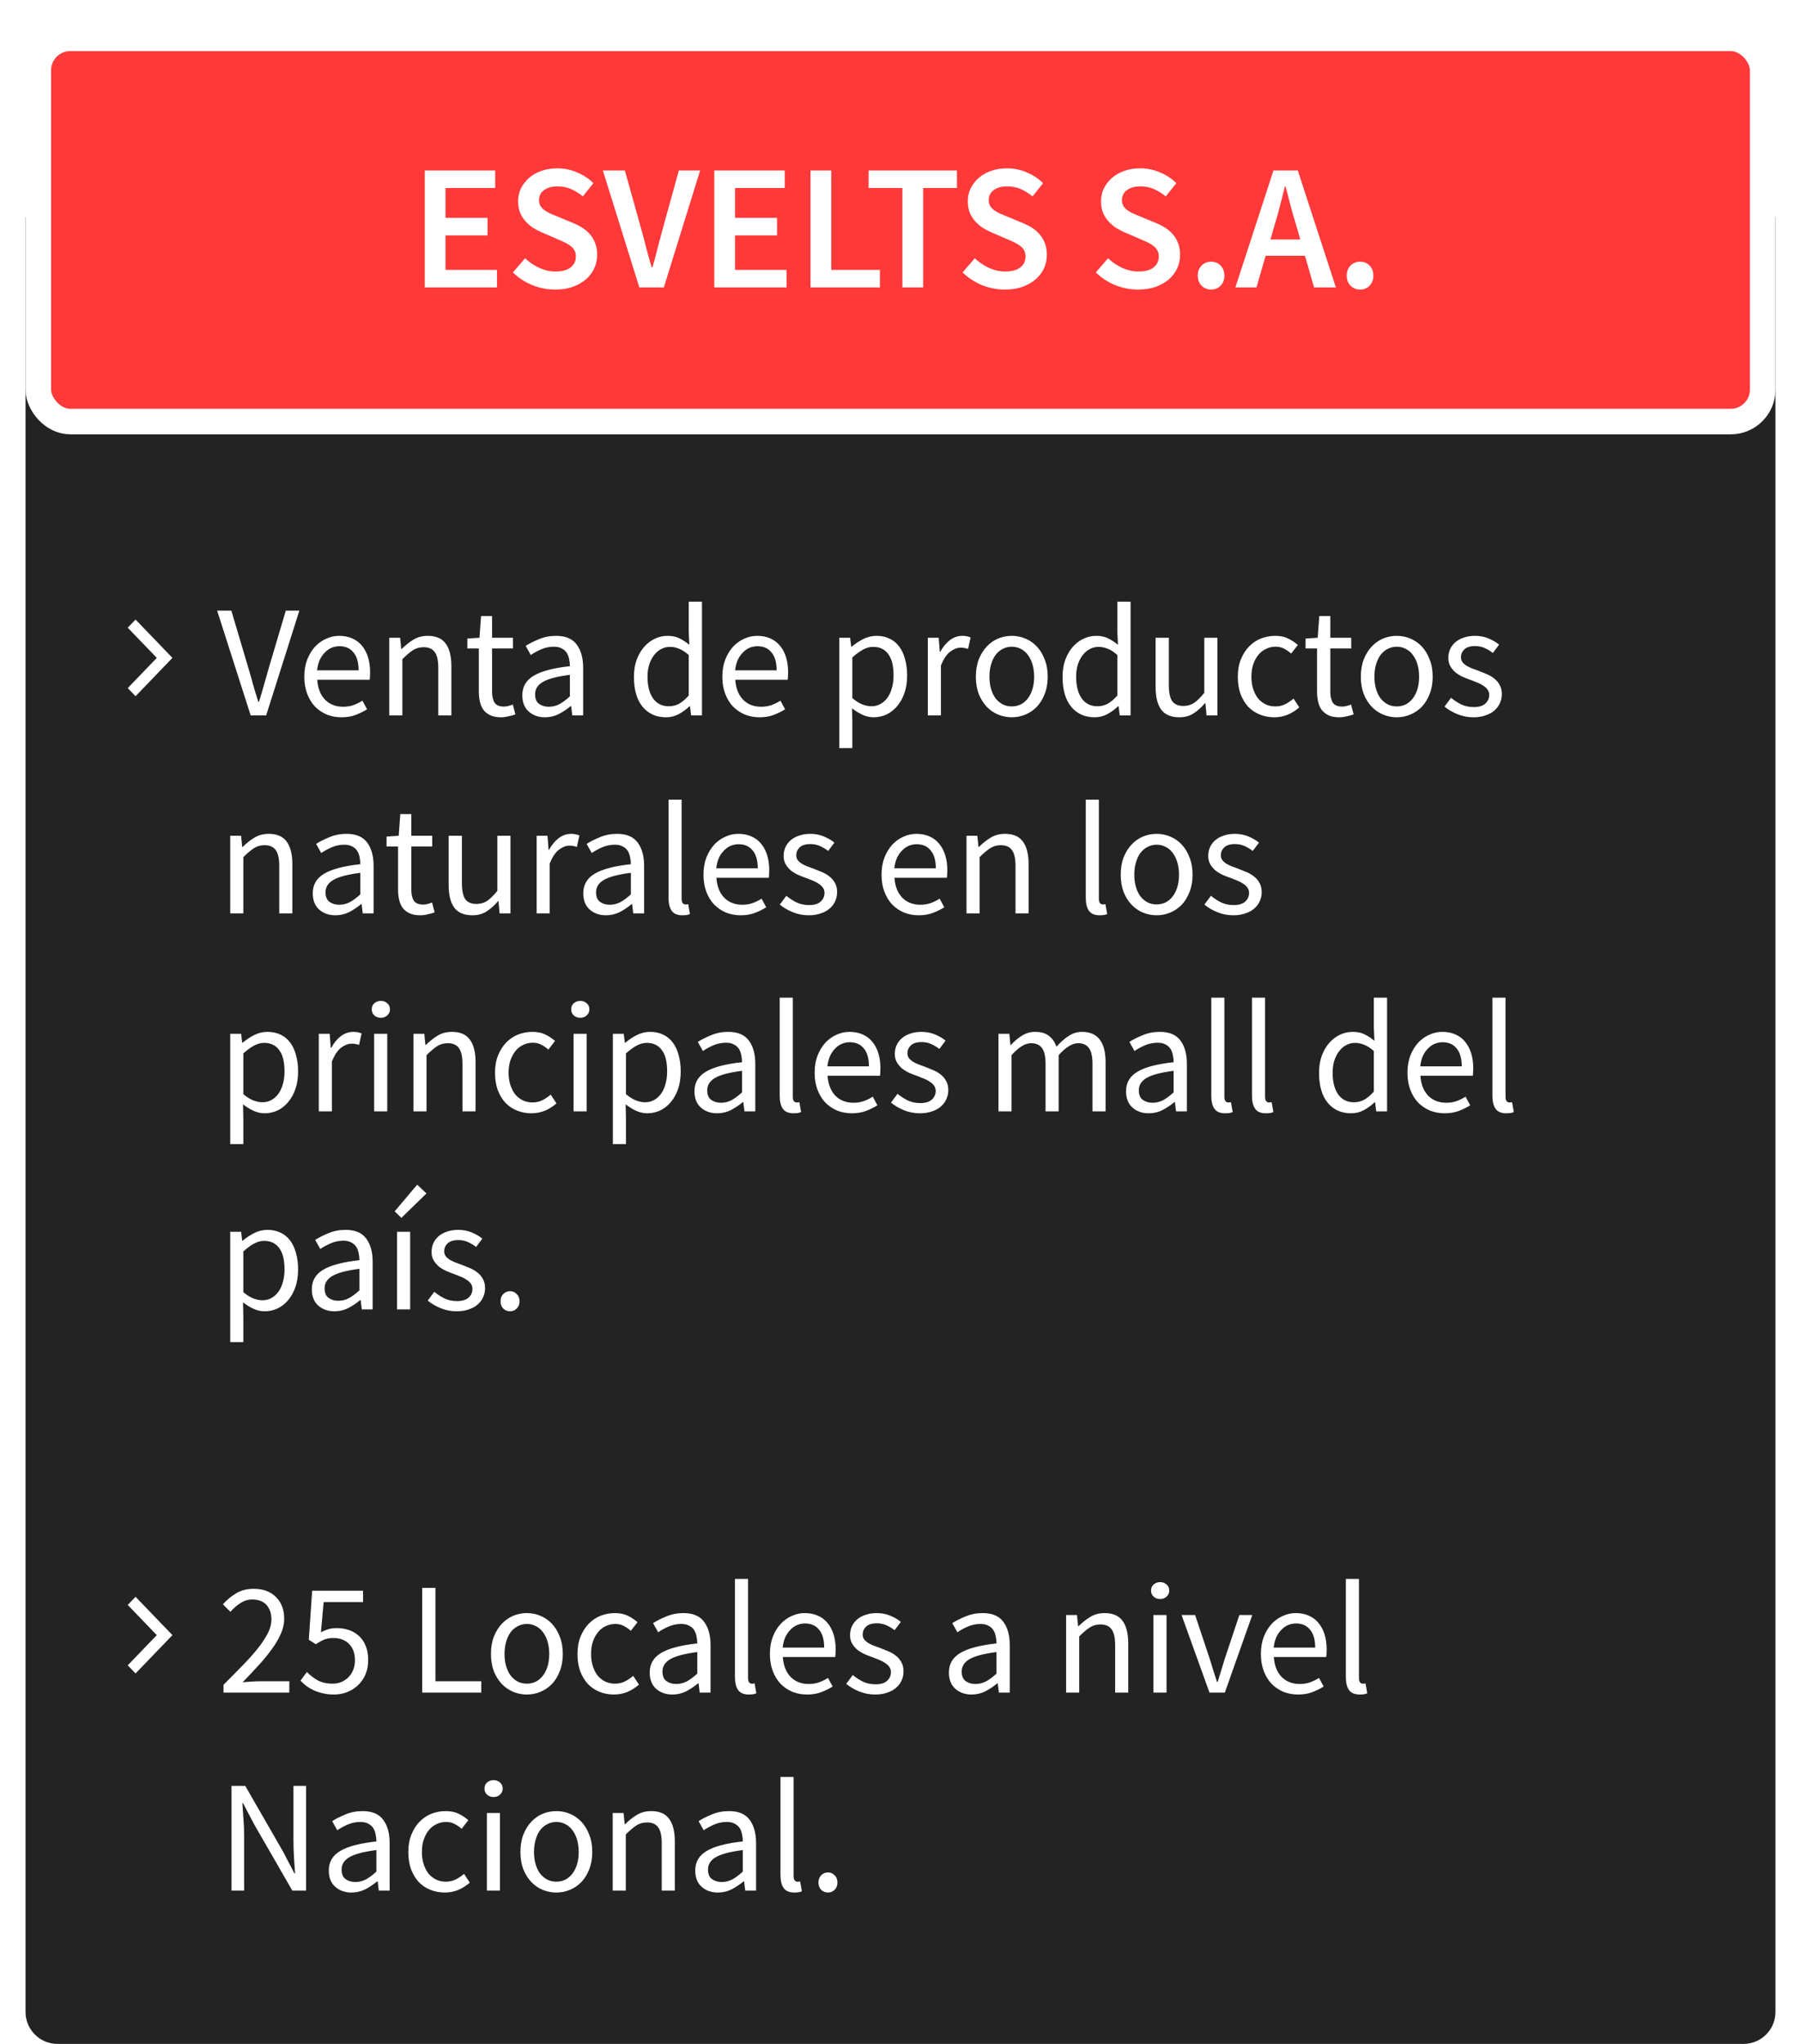 <svg width="282" height="320" viewBox="0 0 282 320" fill="none" xmlns="http://www.w3.org/2000/svg">
<path d="M4 34H278V315C278 317.761 275.761 320 273 320H9C6.239 320 4 317.761 4 315V34Z" fill="#191919" fill-opacity="0.95"/>
<g filter="url(#filter0_d)">
<rect x="6" y="2" width="270" height="60" rx="5" fill="#FF3939" stroke="white" stroke-width="4"/>
<path d="M66.508 41V22.688H77.54V25.432H69.756V30.108H76.336V32.852H69.756V38.256H77.82V41H66.508ZM86.922 41.336C85.69 41.336 84.495 41.103 83.338 40.636C82.199 40.169 81.191 39.507 80.314 38.648L82.218 36.436C82.871 37.052 83.618 37.556 84.458 37.948C85.298 38.321 86.138 38.508 86.978 38.508C88.023 38.508 88.817 38.293 89.358 37.864C89.899 37.435 90.17 36.865 90.17 36.156C90.17 35.783 90.095 35.465 89.946 35.204C89.815 34.943 89.619 34.719 89.358 34.532C89.115 34.327 88.817 34.14 88.462 33.972C88.126 33.804 87.753 33.636 87.342 33.468L84.822 32.376C84.374 32.189 83.926 31.956 83.478 31.676C83.049 31.396 82.657 31.06 82.302 30.668C81.947 30.276 81.658 29.819 81.434 29.296C81.229 28.773 81.126 28.176 81.126 27.504C81.126 26.776 81.275 26.104 81.574 25.488C81.891 24.853 82.321 24.303 82.862 23.836C83.403 23.369 84.047 23.005 84.794 22.744C85.559 22.483 86.39 22.352 87.286 22.352C88.35 22.352 89.377 22.567 90.366 22.996C91.355 23.407 92.205 23.967 92.914 24.676L91.262 26.748C90.665 26.263 90.049 25.88 89.414 25.6C88.779 25.32 88.07 25.18 87.286 25.18C86.409 25.18 85.709 25.376 85.186 25.768C84.663 26.141 84.402 26.664 84.402 27.336C84.402 27.691 84.477 27.999 84.626 28.26C84.794 28.503 85.009 28.727 85.27 28.932C85.55 29.119 85.867 29.296 86.222 29.464C86.577 29.613 86.941 29.763 87.314 29.912L89.806 30.948C90.347 31.172 90.842 31.433 91.29 31.732C91.738 32.031 92.121 32.376 92.438 32.768C92.774 33.16 93.035 33.617 93.222 34.14C93.409 34.644 93.502 35.232 93.502 35.904C93.502 36.651 93.353 37.351 93.054 38.004C92.755 38.657 92.317 39.236 91.738 39.74C91.178 40.225 90.487 40.617 89.666 40.916C88.863 41.196 87.949 41.336 86.922 41.336ZM100.108 41L94.396 22.688H97.84L100.416 31.9C100.714 32.945 100.976 33.935 101.2 34.868C101.442 35.801 101.722 36.8 102.04 37.864H102.152C102.469 36.8 102.74 35.801 102.964 34.868C103.206 33.935 103.468 32.945 103.748 31.9L106.296 22.688H109.628L103.944 41H100.108ZM111.844 41V22.688H122.876V25.432H115.092V30.108H121.672V32.852H115.092V38.256H123.156V41H111.844ZM126.91 41V22.688H130.158V38.256H137.774V41H126.91ZM141.297 41V25.432H136.005V22.688H149.837V25.432H144.545V41H141.297ZM157.332 41.336C156.1 41.336 154.905 41.103 153.748 40.636C152.609 40.169 151.601 39.507 150.724 38.648L152.628 36.436C153.281 37.052 154.028 37.556 154.868 37.948C155.708 38.321 156.548 38.508 157.388 38.508C158.433 38.508 159.227 38.293 159.768 37.864C160.309 37.435 160.58 36.865 160.58 36.156C160.58 35.783 160.505 35.465 160.356 35.204C160.225 34.943 160.029 34.719 159.768 34.532C159.525 34.327 159.227 34.14 158.872 33.972C158.536 33.804 158.163 33.636 157.752 33.468L155.232 32.376C154.784 32.189 154.336 31.956 153.888 31.676C153.459 31.396 153.067 31.06 152.712 30.668C152.357 30.276 152.068 29.819 151.844 29.296C151.639 28.773 151.536 28.176 151.536 27.504C151.536 26.776 151.685 26.104 151.984 25.488C152.301 24.853 152.731 24.303 153.272 23.836C153.813 23.369 154.457 23.005 155.204 22.744C155.969 22.483 156.8 22.352 157.696 22.352C158.76 22.352 159.787 22.567 160.776 22.996C161.765 23.407 162.615 23.967 163.324 24.676L161.672 26.748C161.075 26.263 160.459 25.88 159.824 25.6C159.189 25.32 158.48 25.18 157.696 25.18C156.819 25.18 156.119 25.376 155.596 25.768C155.073 26.141 154.812 26.664 154.812 27.336C154.812 27.691 154.887 27.999 155.036 28.26C155.204 28.503 155.419 28.727 155.68 28.932C155.96 29.119 156.277 29.296 156.632 29.464C156.987 29.613 157.351 29.763 157.724 29.912L160.216 30.948C160.757 31.172 161.252 31.433 161.7 31.732C162.148 32.031 162.531 32.376 162.848 32.768C163.184 33.16 163.445 33.617 163.632 34.14C163.819 34.644 163.912 35.232 163.912 35.904C163.912 36.651 163.763 37.351 163.464 38.004C163.165 38.657 162.727 39.236 162.148 39.74C161.588 40.225 160.897 40.617 160.076 40.916C159.273 41.196 158.359 41.336 157.332 41.336ZM178.195 41.336C176.963 41.336 175.769 41.103 174.611 40.636C173.473 40.169 172.465 39.507 171.587 38.648L173.491 36.436C174.145 37.052 174.891 37.556 175.731 37.948C176.571 38.321 177.411 38.508 178.251 38.508C179.297 38.508 180.09 38.293 180.631 37.864C181.173 37.435 181.443 36.865 181.443 36.156C181.443 35.783 181.369 35.465 181.219 35.204C181.089 34.943 180.893 34.719 180.631 34.532C180.389 34.327 180.09 34.14 179.735 33.972C179.399 33.804 179.026 33.636 178.615 33.468L176.095 32.376C175.647 32.189 175.199 31.956 174.751 31.676C174.322 31.396 173.93 31.06 173.575 30.668C173.221 30.276 172.931 29.819 172.707 29.296C172.502 28.773 172.399 28.176 172.399 27.504C172.399 26.776 172.549 26.104 172.847 25.488C173.165 24.853 173.594 24.303 174.135 23.836C174.677 23.369 175.321 23.005 176.067 22.744C176.833 22.483 177.663 22.352 178.559 22.352C179.623 22.352 180.65 22.567 181.639 22.996C182.629 23.407 183.478 23.967 184.187 24.676L182.535 26.748C181.938 26.263 181.322 25.88 180.687 25.6C180.053 25.32 179.343 25.18 178.559 25.18C177.682 25.18 176.982 25.376 176.459 25.768C175.937 26.141 175.675 26.664 175.675 27.336C175.675 27.691 175.75 27.999 175.899 28.26C176.067 28.503 176.282 28.727 176.543 28.932C176.823 29.119 177.141 29.296 177.495 29.464C177.85 29.613 178.214 29.763 178.587 29.912L181.079 30.948C181.621 31.172 182.115 31.433 182.563 31.732C183.011 32.031 183.394 32.376 183.711 32.768C184.047 33.16 184.309 33.617 184.495 34.14C184.682 34.644 184.775 35.232 184.775 35.904C184.775 36.651 184.626 37.351 184.327 38.004C184.029 38.657 183.59 39.236 183.011 39.74C182.451 40.225 181.761 40.617 180.939 40.916C180.137 41.196 179.222 41.336 178.195 41.336ZM189.645 41.336C189.048 41.336 188.544 41.131 188.133 40.72C187.741 40.309 187.545 39.787 187.545 39.152C187.545 38.517 187.741 37.995 188.133 37.584C188.544 37.173 189.048 36.968 189.645 36.968C190.243 36.968 190.737 37.173 191.129 37.584C191.521 37.995 191.717 38.517 191.717 39.152C191.717 39.787 191.521 40.309 191.129 40.72C190.737 41.131 190.243 41.336 189.645 41.336ZM199.568 31.256L198.924 33.496H203.6L202.956 31.256C202.658 30.285 202.368 29.287 202.088 28.26C201.827 27.233 201.566 26.216 201.304 25.208H201.192C200.931 26.235 200.67 27.261 200.408 28.288C200.147 29.296 199.867 30.285 199.568 31.256ZM193.436 41L199.4 22.688H203.208L209.172 41H205.756L204.328 36.044H198.168L196.74 41H193.436ZM212.969 41.336C212.372 41.336 211.868 41.131 211.457 40.72C211.065 40.309 210.869 39.787 210.869 39.152C210.869 38.517 211.065 37.995 211.457 37.584C211.868 37.173 212.372 36.968 212.969 36.968C213.567 36.968 214.061 37.173 214.453 37.584C214.845 37.995 215.041 38.517 215.041 39.152C215.041 39.787 214.845 40.309 214.453 40.72C214.061 41.131 213.567 41.336 212.969 41.336Z" fill="white"/>
</g>
<path d="M39.25 112L34 95.6H36.225L38.85 104.45C39.15 105.433 39.408 106.342 39.625 107.175C39.858 108.008 40.133 108.908 40.45 109.875H40.55C40.85 108.908 41.117 108.008 41.35 107.175C41.583 106.342 41.842 105.433 42.125 104.45L44.75 95.6H46.875L41.675 112H39.25ZM53.475 112.3C52.658 112.3 51.892 112.158 51.175 111.875C50.475 111.575 49.858 111.158 49.325 110.625C48.808 110.075 48.4 109.408 48.1 108.625C47.8 107.842 47.65 106.95 47.65 105.95C47.65 104.95 47.8 104.058 48.1 103.275C48.417 102.475 48.825 101.8 49.325 101.25C49.842 100.7 50.425 100.283 51.075 100C51.725 99.7 52.4 99.55 53.1 99.55C53.867 99.55 54.55 99.683 55.15 99.95C55.767 100.217 56.275 100.6 56.675 101.1C57.092 101.6 57.408 102.2 57.625 102.9C57.842 103.6 57.95 104.383 57.95 105.25C57.95 105.467 57.942 105.683 57.925 105.9C57.925 106.1 57.908 106.275 57.875 106.425H49.675C49.758 107.725 50.158 108.758 50.875 109.525C51.608 110.275 52.558 110.65 53.725 110.65C54.308 110.65 54.842 110.567 55.325 110.4C55.825 110.217 56.3 109.983 56.75 109.7L57.475 111.05C56.942 111.383 56.35 111.675 55.7 111.925C55.05 112.175 54.308 112.3 53.475 112.3ZM49.65 104.95H56.15C56.15 103.717 55.883 102.783 55.35 102.15C54.833 101.5 54.1 101.175 53.15 101.175C52.717 101.175 52.3 101.258 51.9 101.425C51.517 101.592 51.167 101.842 50.85 102.175C50.533 102.492 50.267 102.883 50.05 103.35C49.85 103.817 49.717 104.35 49.65 104.95ZM60.952 112V99.85H62.652L62.827 101.6H62.902C63.486 101.017 64.094 100.533 64.727 100.15C65.377 99.75 66.127 99.55 66.977 99.55C68.261 99.55 69.194 99.95 69.777 100.75C70.377 101.55 70.677 102.733 70.677 104.3V112H68.627V104.575C68.627 103.425 68.444 102.6 68.077 102.1C67.711 101.583 67.127 101.325 66.327 101.325C65.694 101.325 65.136 101.483 64.652 101.8C64.169 102.117 63.619 102.583 63.002 103.2V112H60.952ZM78.449 112.3C77.799 112.3 77.249 112.2 76.799 112C76.366 111.8 76.008 111.525 75.724 111.175C75.458 110.825 75.266 110.4 75.149 109.9C75.033 109.4 74.974 108.85 74.974 108.25V101.525H73.174V99.975L75.074 99.85L75.324 96.45H77.049V99.85H80.324V101.525H77.049V108.275C77.049 109.025 77.183 109.608 77.449 110.025C77.733 110.425 78.224 110.625 78.924 110.625C79.141 110.625 79.374 110.592 79.624 110.525C79.874 110.458 80.099 110.383 80.299 110.3L80.699 111.85C80.366 111.967 79.999 112.067 79.599 112.15C79.216 112.25 78.833 112.3 78.449 112.3ZM85.334 112.3C84.318 112.3 83.468 112 82.784 111.4C82.118 110.8 81.784 109.95 81.784 108.85C81.784 107.517 82.376 106.5 83.559 105.8C84.743 105.083 86.634 104.583 89.234 104.3C89.234 103.917 89.193 103.542 89.109 103.175C89.043 102.808 88.918 102.483 88.734 102.2C88.551 101.917 88.293 101.692 87.959 101.525C87.643 101.342 87.234 101.25 86.734 101.25C86.034 101.25 85.376 101.383 84.759 101.65C84.143 101.917 83.593 102.217 83.109 102.55L82.309 101.125C82.876 100.758 83.568 100.408 84.384 100.075C85.201 99.725 86.101 99.55 87.084 99.55C88.568 99.55 89.643 100.008 90.309 100.925C90.976 101.825 91.309 103.033 91.309 104.55V112H89.609L89.434 110.55H89.359C88.776 111.033 88.151 111.45 87.484 111.8C86.818 112.133 86.101 112.3 85.334 112.3ZM85.934 110.65C86.518 110.65 87.068 110.517 87.584 110.25C88.101 109.967 88.651 109.558 89.234 109.025V105.65C88.218 105.783 87.359 105.942 86.659 106.125C85.976 106.308 85.418 106.525 84.984 106.775C84.568 107.025 84.259 107.317 84.059 107.65C83.876 107.967 83.784 108.317 83.784 108.7C83.784 109.4 83.993 109.9 84.409 110.2C84.826 110.5 85.334 110.65 85.934 110.65ZM104.287 112.3C102.754 112.3 101.529 111.75 100.612 110.65C99.712 109.55 99.262 107.983 99.262 105.95C99.262 104.967 99.404 104.083 99.687 103.3C99.987 102.5 100.379 101.825 100.862 101.275C101.345 100.725 101.904 100.3 102.537 100C103.17 99.7 103.837 99.55 104.537 99.55C105.237 99.55 105.845 99.675 106.362 99.925C106.879 100.175 107.404 100.517 107.937 100.95L107.837 98.875V94.2H109.912V112H108.212L108.037 110.575H107.962C107.479 111.042 106.92 111.45 106.287 111.8C105.67 112.133 105.004 112.3 104.287 112.3ZM104.737 110.575C105.304 110.575 105.837 110.442 106.337 110.175C106.837 109.892 107.337 109.467 107.837 108.9V102.55C107.32 102.083 106.82 101.758 106.337 101.575C105.87 101.375 105.387 101.275 104.887 101.275C104.404 101.275 103.945 101.392 103.512 101.625C103.095 101.842 102.729 102.158 102.412 102.575C102.095 102.975 101.845 103.458 101.662 104.025C101.479 104.592 101.387 105.225 101.387 105.925C101.387 107.392 101.679 108.533 102.262 109.35C102.845 110.167 103.67 110.575 104.737 110.575ZM118.929 112.3C118.112 112.3 117.346 112.158 116.629 111.875C115.929 111.575 115.312 111.158 114.779 110.625C114.262 110.075 113.854 109.408 113.554 108.625C113.254 107.842 113.104 106.95 113.104 105.95C113.104 104.95 113.254 104.058 113.554 103.275C113.871 102.475 114.279 101.8 114.779 101.25C115.296 100.7 115.879 100.283 116.529 100C117.179 99.7 117.854 99.55 118.554 99.55C119.321 99.55 120.004 99.683 120.604 99.95C121.221 100.217 121.729 100.6 122.129 101.1C122.546 101.6 122.862 102.2 123.079 102.9C123.296 103.6 123.404 104.383 123.404 105.25C123.404 105.467 123.396 105.683 123.379 105.9C123.379 106.1 123.362 106.275 123.329 106.425H115.129C115.212 107.725 115.612 108.758 116.329 109.525C117.062 110.275 118.012 110.65 119.179 110.65C119.762 110.65 120.296 110.567 120.779 110.4C121.279 110.217 121.754 109.983 122.204 109.7L122.929 111.05C122.396 111.383 121.804 111.675 121.154 111.925C120.504 112.175 119.762 112.3 118.929 112.3ZM115.104 104.95H121.604C121.604 103.717 121.337 102.783 120.804 102.15C120.287 101.5 119.554 101.175 118.604 101.175C118.171 101.175 117.754 101.258 117.354 101.425C116.971 101.592 116.621 101.842 116.304 102.175C115.987 102.492 115.721 102.883 115.504 103.35C115.304 103.817 115.171 104.35 115.104 104.95ZM131.411 117.125V99.85H133.111L133.286 101.25H133.361C133.911 100.783 134.511 100.383 135.161 100.05C135.828 99.717 136.52 99.55 137.236 99.55C138.02 99.55 138.711 99.7 139.311 100C139.911 100.283 140.411 100.7 140.811 101.25C141.211 101.783 141.511 102.433 141.711 103.2C141.928 103.95 142.036 104.8 142.036 105.75C142.036 106.783 141.895 107.708 141.611 108.525C141.328 109.325 140.945 110.008 140.461 110.575C139.978 111.142 139.42 111.575 138.786 111.875C138.153 112.158 137.486 112.3 136.786 112.3C136.22 112.3 135.653 112.175 135.086 111.925C134.536 111.675 133.978 111.333 133.411 110.9L133.461 113.025V117.125H131.411ZM136.436 110.575C136.936 110.575 137.395 110.467 137.811 110.25C138.245 110.017 138.611 109.7 138.911 109.3C139.228 108.883 139.47 108.375 139.636 107.775C139.82 107.175 139.911 106.5 139.911 105.75C139.911 105.083 139.853 104.475 139.736 103.925C139.62 103.375 139.428 102.908 139.161 102.525C138.911 102.125 138.578 101.817 138.161 101.6C137.761 101.383 137.278 101.275 136.711 101.275C136.195 101.275 135.67 101.417 135.136 101.7C134.62 101.983 134.061 102.392 133.461 102.925V109.3C134.011 109.767 134.545 110.1 135.061 110.3C135.578 110.483 136.036 110.575 136.436 110.575ZM145.279 112V99.85H146.979L147.154 102.05H147.229C147.645 101.283 148.145 100.675 148.729 100.225C149.329 99.775 149.979 99.55 150.679 99.55C151.162 99.55 151.595 99.633 151.979 99.8L151.579 101.6C151.379 101.533 151.195 101.483 151.029 101.45C150.862 101.417 150.654 101.4 150.404 101.4C149.887 101.4 149.345 101.608 148.779 102.025C148.229 102.442 147.745 103.167 147.329 104.2V112H145.279ZM158.426 112.3C157.676 112.3 156.96 112.158 156.276 111.875C155.61 111.592 155.018 111.183 154.501 110.65C153.985 110.1 153.568 109.433 153.251 108.65C152.951 107.85 152.801 106.95 152.801 105.95C152.801 104.933 152.951 104.033 153.251 103.25C153.568 102.45 153.985 101.775 154.501 101.225C155.018 100.675 155.61 100.258 156.276 99.975C156.96 99.692 157.676 99.55 158.426 99.55C159.176 99.55 159.885 99.692 160.551 99.975C161.235 100.258 161.835 100.675 162.351 101.225C162.868 101.775 163.276 102.45 163.576 103.25C163.893 104.033 164.051 104.933 164.051 105.95C164.051 106.95 163.893 107.85 163.576 108.65C163.276 109.433 162.868 110.1 162.351 110.65C161.835 111.183 161.235 111.592 160.551 111.875C159.885 112.158 159.176 112.3 158.426 112.3ZM158.426 110.6C158.943 110.6 159.418 110.492 159.851 110.275C160.285 110.042 160.651 109.725 160.951 109.325C161.268 108.908 161.51 108.417 161.676 107.85C161.843 107.283 161.926 106.65 161.926 105.95C161.926 105.25 161.843 104.617 161.676 104.05C161.51 103.467 161.268 102.967 160.951 102.55C160.651 102.133 160.285 101.817 159.851 101.6C159.418 101.367 158.943 101.25 158.426 101.25C157.91 101.25 157.435 101.367 157.001 101.6C156.568 101.817 156.193 102.133 155.876 102.55C155.576 102.967 155.343 103.467 155.176 104.05C155.01 104.617 154.926 105.25 154.926 105.95C154.926 106.65 155.01 107.283 155.176 107.85C155.343 108.417 155.576 108.908 155.876 109.325C156.193 109.725 156.568 110.042 157.001 110.275C157.435 110.492 157.91 110.6 158.426 110.6ZM171.401 112.3C169.868 112.3 168.643 111.75 167.726 110.65C166.826 109.55 166.376 107.983 166.376 105.95C166.376 104.967 166.518 104.083 166.801 103.3C167.101 102.5 167.493 101.825 167.976 101.275C168.46 100.725 169.018 100.3 169.651 100C170.285 99.7 170.951 99.55 171.651 99.55C172.351 99.55 172.96 99.675 173.476 99.925C173.993 100.175 174.518 100.517 175.051 100.95L174.951 98.875V94.2H177.026V112H175.326L175.151 110.575H175.076C174.593 111.042 174.035 111.45 173.401 111.8C172.785 112.133 172.118 112.3 171.401 112.3ZM171.851 110.575C172.418 110.575 172.951 110.442 173.451 110.175C173.951 109.892 174.451 109.467 174.951 108.9V102.55C174.435 102.083 173.935 101.758 173.451 101.575C172.985 101.375 172.501 101.275 172.001 101.275C171.518 101.275 171.06 101.392 170.626 101.625C170.21 101.842 169.843 102.158 169.526 102.575C169.21 102.975 168.96 103.458 168.776 104.025C168.593 104.592 168.501 105.225 168.501 105.925C168.501 107.392 168.793 108.533 169.376 109.35C169.96 110.167 170.785 110.575 171.851 110.575ZM184.668 112.3C183.368 112.3 182.418 111.9 181.818 111.1C181.235 110.3 180.943 109.117 180.943 107.55V99.85H183.018V107.275C183.018 108.425 183.193 109.258 183.543 109.775C183.91 110.275 184.493 110.525 185.293 110.525C185.927 110.525 186.485 110.367 186.968 110.05C187.452 109.717 187.985 109.192 188.568 108.475V99.85H190.618V112H188.918L188.743 110.1H188.668C188.102 110.767 187.502 111.3 186.868 111.7C186.252 112.1 185.518 112.3 184.668 112.3ZM199.517 112.3C198.717 112.3 197.967 112.158 197.267 111.875C196.567 111.592 195.959 111.183 195.442 110.65C194.942 110.1 194.542 109.433 194.242 108.65C193.959 107.85 193.817 106.95 193.817 105.95C193.817 104.933 193.975 104.033 194.292 103.25C194.609 102.45 195.034 101.775 195.567 101.225C196.1 100.675 196.717 100.258 197.417 99.975C198.134 99.692 198.884 99.55 199.667 99.55C200.467 99.55 201.15 99.692 201.717 99.975C202.284 100.258 202.784 100.592 203.217 100.975L202.167 102.325C201.817 102.008 201.442 101.75 201.042 101.55C200.659 101.35 200.225 101.25 199.742 101.25C199.192 101.25 198.684 101.367 198.217 101.6C197.75 101.817 197.35 102.133 197.017 102.55C196.684 102.967 196.417 103.467 196.217 104.05C196.034 104.617 195.942 105.25 195.942 105.95C195.942 106.65 196.034 107.283 196.217 107.85C196.4 108.417 196.65 108.908 196.967 109.325C197.3 109.725 197.7 110.042 198.167 110.275C198.634 110.492 199.142 110.6 199.692 110.6C200.259 110.6 200.775 110.483 201.242 110.25C201.725 110 202.159 109.708 202.542 109.375L203.442 110.75C202.892 111.233 202.284 111.617 201.617 111.9C200.95 112.167 200.25 112.3 199.517 112.3ZM209.699 112.3C209.049 112.3 208.499 112.2 208.049 112C207.616 111.8 207.258 111.525 206.974 111.175C206.708 110.825 206.516 110.4 206.399 109.9C206.283 109.4 206.224 108.85 206.224 108.25V101.525H204.424V99.975L206.324 99.85L206.574 96.45H208.299V99.85H211.574V101.525H208.299V108.275C208.299 109.025 208.433 109.608 208.699 110.025C208.983 110.425 209.474 110.625 210.174 110.625C210.391 110.625 210.624 110.592 210.874 110.525C211.124 110.458 211.349 110.383 211.549 110.3L211.949 111.85C211.616 111.967 211.249 112.067 210.849 112.15C210.466 112.25 210.083 112.3 209.699 112.3ZM218.705 112.3C217.955 112.3 217.238 112.158 216.555 111.875C215.888 111.592 215.296 111.183 214.78 110.65C214.263 110.1 213.846 109.433 213.53 108.65C213.23 107.85 213.08 106.95 213.08 105.95C213.08 104.933 213.23 104.033 213.53 103.25C213.846 102.45 214.263 101.775 214.78 101.225C215.296 100.675 215.888 100.258 216.555 99.975C217.238 99.692 217.955 99.55 218.705 99.55C219.455 99.55 220.163 99.692 220.83 99.975C221.513 100.258 222.113 100.675 222.63 101.225C223.146 101.775 223.555 102.45 223.855 103.25C224.171 104.033 224.33 104.933 224.33 105.95C224.33 106.95 224.171 107.85 223.855 108.65C223.555 109.433 223.146 110.1 222.63 110.65C222.113 111.183 221.513 111.592 220.83 111.875C220.163 112.158 219.455 112.3 218.705 112.3ZM218.705 110.6C219.221 110.6 219.696 110.492 220.13 110.275C220.563 110.042 220.93 109.725 221.23 109.325C221.546 108.908 221.788 108.417 221.955 107.85C222.121 107.283 222.205 106.65 222.205 105.95C222.205 105.25 222.121 104.617 221.955 104.05C221.788 103.467 221.546 102.967 221.23 102.55C220.93 102.133 220.563 101.817 220.13 101.6C219.696 101.367 219.221 101.25 218.705 101.25C218.188 101.25 217.713 101.367 217.28 101.6C216.846 101.817 216.471 102.133 216.155 102.55C215.855 102.967 215.621 103.467 215.455 104.05C215.288 104.617 215.205 105.25 215.205 105.95C215.205 106.65 215.288 107.283 215.455 107.85C215.621 108.417 215.855 108.908 216.155 109.325C216.471 109.725 216.846 110.042 217.28 110.275C217.713 110.492 218.188 110.6 218.705 110.6ZM230.704 112.3C229.838 112.3 229.013 112.142 228.229 111.825C227.446 111.508 226.763 111.108 226.179 110.625L227.204 109.25C227.738 109.683 228.279 110.033 228.829 110.3C229.396 110.567 230.046 110.7 230.779 110.7C231.579 110.7 232.179 110.517 232.579 110.15C232.979 109.783 233.179 109.333 233.179 108.8C233.179 108.483 233.096 108.208 232.929 107.975C232.763 107.742 232.546 107.542 232.279 107.375C232.029 107.192 231.738 107.033 231.404 106.9C231.071 106.767 230.738 106.633 230.404 106.5C229.971 106.35 229.538 106.183 229.104 106C228.671 105.8 228.279 105.567 227.929 105.3C227.596 105.017 227.321 104.692 227.104 104.325C226.888 103.958 226.779 103.517 226.779 103C226.779 102.517 226.871 102.067 227.054 101.65C227.254 101.217 227.529 100.85 227.879 100.55C228.246 100.233 228.688 99.992 229.204 99.825C229.721 99.642 230.304 99.55 230.954 99.55C231.721 99.55 232.421 99.683 233.054 99.95C233.704 100.217 234.263 100.542 234.729 100.925L233.754 102.225C233.338 101.908 232.904 101.65 232.454 101.45C232.004 101.25 231.513 101.15 230.979 101.15C230.213 101.15 229.646 101.325 229.279 101.675C228.929 102.025 228.754 102.433 228.754 102.9C228.754 103.183 228.829 103.433 228.979 103.65C229.129 103.85 229.329 104.033 229.579 104.2C229.829 104.35 230.113 104.492 230.429 104.625C230.763 104.742 231.104 104.867 231.454 105C231.888 105.167 232.321 105.342 232.754 105.525C233.204 105.708 233.604 105.942 233.954 106.225C234.304 106.492 234.588 106.825 234.804 107.225C235.038 107.625 235.154 108.108 235.154 108.675C235.154 109.175 235.054 109.642 234.854 110.075C234.671 110.508 234.388 110.892 234.004 111.225C233.638 111.558 233.171 111.817 232.604 112C232.054 112.2 231.421 112.3 230.704 112.3ZM36.05 143V130.85H37.75L37.925 132.6H38C38.583 132.017 39.192 131.533 39.825 131.15C40.475 130.75 41.225 130.55 42.075 130.55C43.358 130.55 44.292 130.95 44.875 131.75C45.475 132.55 45.775 133.733 45.775 135.3V143H43.725V135.575C43.725 134.425 43.542 133.6 43.175 133.1C42.808 132.583 42.225 132.325 41.425 132.325C40.792 132.325 40.233 132.483 39.75 132.8C39.267 133.117 38.717 133.583 38.1 134.2V143H36.05ZM52.522 143.3C51.505 143.3 50.655 143 49.972 142.4C49.305 141.8 48.972 140.95 48.972 139.85C48.972 138.517 49.563 137.5 50.747 136.8C51.93 136.083 53.822 135.583 56.422 135.3C56.422 134.917 56.38 134.542 56.297 134.175C56.23 133.808 56.105 133.483 55.922 133.2C55.739 132.917 55.48 132.692 55.147 132.525C54.83 132.342 54.422 132.25 53.922 132.25C53.222 132.25 52.563 132.383 51.947 132.65C51.33 132.917 50.78 133.217 50.297 133.55L49.497 132.125C50.063 131.758 50.755 131.408 51.572 131.075C52.389 130.725 53.288 130.55 54.272 130.55C55.755 130.55 56.83 131.008 57.497 131.925C58.163 132.825 58.497 134.033 58.497 135.55V143H56.797L56.622 141.55H56.547C55.964 142.033 55.339 142.45 54.672 142.8C54.005 143.133 53.288 143.3 52.522 143.3ZM53.122 141.65C53.705 141.65 54.255 141.517 54.772 141.25C55.288 140.967 55.839 140.558 56.422 140.025V136.65C55.405 136.783 54.547 136.942 53.847 137.125C53.163 137.308 52.605 137.525 52.172 137.775C51.755 138.025 51.447 138.317 51.247 138.65C51.063 138.967 50.972 139.317 50.972 139.7C50.972 140.4 51.18 140.9 51.597 141.2C52.014 141.5 52.522 141.65 53.122 141.65ZM65.803 143.3C65.153 143.3 64.603 143.2 64.153 143C63.719 142.8 63.361 142.525 63.078 142.175C62.811 141.825 62.619 141.4 62.503 140.9C62.386 140.4 62.328 139.85 62.328 139.25V132.525H60.528V130.975L62.428 130.85L62.678 127.45H64.403V130.85H67.678V132.525H64.403V139.275C64.403 140.025 64.536 140.608 64.803 141.025C65.086 141.425 65.578 141.625 66.278 141.625C66.494 141.625 66.728 141.592 66.978 141.525C67.228 141.458 67.453 141.383 67.653 141.3L68.053 142.85C67.719 142.967 67.353 143.067 66.953 143.15C66.569 143.25 66.186 143.3 65.803 143.3ZM73.975 143.3C72.675 143.3 71.725 142.9 71.125 142.1C70.542 141.3 70.25 140.117 70.25 138.55V130.85H72.325V138.275C72.325 139.425 72.5 140.258 72.85 140.775C73.217 141.275 73.8 141.525 74.6 141.525C75.233 141.525 75.792 141.367 76.275 141.05C76.758 140.717 77.292 140.192 77.875 139.475V130.85H79.925V143H78.225L78.05 141.1H77.975C77.408 141.767 76.808 142.3 76.175 142.7C75.558 143.1 74.825 143.3 73.975 143.3ZM84.024 143V130.85H85.724L85.899 133.05H85.974C86.39 132.283 86.89 131.675 87.474 131.225C88.074 130.775 88.724 130.55 89.424 130.55C89.907 130.55 90.34 130.633 90.724 130.8L90.324 132.6C90.124 132.533 89.94 132.483 89.774 132.45C89.607 132.417 89.399 132.4 89.149 132.4C88.632 132.4 88.09 132.608 87.524 133.025C86.974 133.442 86.49 134.167 86.074 135.2V143H84.024ZM94.88 143.3C93.864 143.3 93.014 143 92.33 142.4C91.664 141.8 91.33 140.95 91.33 139.85C91.33 138.517 91.922 137.5 93.105 136.8C94.289 136.083 96.18 135.583 98.78 135.3C98.78 134.917 98.739 134.542 98.655 134.175C98.589 133.808 98.464 133.483 98.28 133.2C98.097 132.917 97.839 132.692 97.505 132.525C97.189 132.342 96.78 132.25 96.28 132.25C95.58 132.25 94.922 132.383 94.305 132.65C93.689 132.917 93.139 133.217 92.655 133.55L91.855 132.125C92.422 131.758 93.114 131.408 93.93 131.075C94.747 130.725 95.647 130.55 96.63 130.55C98.114 130.55 99.189 131.008 99.855 131.925C100.522 132.825 100.855 134.033 100.855 135.55V143H99.155L98.98 141.55H98.905C98.322 142.033 97.697 142.45 97.03 142.8C96.364 143.133 95.647 143.3 94.88 143.3ZM95.48 141.65C96.064 141.65 96.614 141.517 97.13 141.25C97.647 140.967 98.197 140.558 98.78 140.025V136.65C97.764 136.783 96.905 136.942 96.205 137.125C95.522 137.308 94.964 137.525 94.53 137.775C94.114 138.025 93.805 138.317 93.605 138.65C93.422 138.967 93.33 139.317 93.33 139.7C93.33 140.4 93.539 140.9 93.955 141.2C94.372 141.5 94.88 141.65 95.48 141.65ZM106.853 143.3C106.07 143.3 105.511 143.067 105.178 142.6C104.845 142.133 104.678 141.45 104.678 140.55V125.2H106.728V140.7C106.728 141.033 106.786 141.267 106.903 141.4C107.02 141.533 107.153 141.6 107.303 141.6C107.37 141.6 107.428 141.6 107.478 141.6C107.545 141.6 107.636 141.583 107.753 141.55L108.028 143.1C107.895 143.167 107.736 143.217 107.553 143.25C107.37 143.283 107.136 143.3 106.853 143.3ZM115.975 143.3C115.158 143.3 114.392 143.158 113.675 142.875C112.975 142.575 112.358 142.158 111.825 141.625C111.308 141.075 110.9 140.408 110.6 139.625C110.3 138.842 110.15 137.95 110.15 136.95C110.15 135.95 110.3 135.058 110.6 134.275C110.917 133.475 111.325 132.8 111.825 132.25C112.342 131.7 112.925 131.283 113.575 131C114.225 130.7 114.9 130.55 115.6 130.55C116.367 130.55 117.05 130.683 117.65 130.95C118.267 131.217 118.775 131.6 119.175 132.1C119.592 132.6 119.908 133.2 120.125 133.9C120.342 134.6 120.45 135.383 120.45 136.25C120.45 136.467 120.442 136.683 120.425 136.9C120.425 137.1 120.408 137.275 120.375 137.425H112.175C112.258 138.725 112.658 139.758 113.375 140.525C114.108 141.275 115.058 141.65 116.225 141.65C116.808 141.65 117.342 141.567 117.825 141.4C118.325 141.217 118.8 140.983 119.25 140.7L119.975 142.05C119.442 142.383 118.85 142.675 118.2 142.925C117.55 143.175 116.808 143.3 115.975 143.3ZM112.15 135.95H118.65C118.65 134.717 118.383 133.783 117.85 133.15C117.333 132.5 116.6 132.175 115.65 132.175C115.217 132.175 114.8 132.258 114.4 132.425C114.017 132.592 113.667 132.842 113.35 133.175C113.033 133.492 112.767 133.883 112.55 134.35C112.35 134.817 112.217 135.35 112.15 135.95ZM126.627 143.3C125.761 143.3 124.936 143.142 124.152 142.825C123.369 142.508 122.686 142.108 122.102 141.625L123.127 140.25C123.661 140.683 124.202 141.033 124.752 141.3C125.319 141.567 125.969 141.7 126.702 141.7C127.502 141.7 128.102 141.517 128.502 141.15C128.902 140.783 129.102 140.333 129.102 139.8C129.102 139.483 129.019 139.208 128.852 138.975C128.686 138.742 128.469 138.542 128.202 138.375C127.952 138.192 127.661 138.033 127.327 137.9C126.994 137.767 126.661 137.633 126.327 137.5C125.894 137.35 125.461 137.183 125.027 137C124.594 136.8 124.202 136.567 123.852 136.3C123.519 136.017 123.244 135.692 123.027 135.325C122.811 134.958 122.702 134.517 122.702 134C122.702 133.517 122.794 133.067 122.977 132.65C123.177 132.217 123.452 131.85 123.802 131.55C124.169 131.233 124.611 130.992 125.127 130.825C125.644 130.642 126.227 130.55 126.877 130.55C127.644 130.55 128.344 130.683 128.977 130.95C129.627 131.217 130.186 131.542 130.652 131.925L129.677 133.225C129.261 132.908 128.827 132.65 128.377 132.45C127.927 132.25 127.436 132.15 126.902 132.15C126.136 132.15 125.569 132.325 125.202 132.675C124.852 133.025 124.677 133.433 124.677 133.9C124.677 134.183 124.752 134.433 124.902 134.65C125.052 134.85 125.252 135.033 125.502 135.2C125.752 135.35 126.036 135.492 126.352 135.625C126.686 135.742 127.027 135.867 127.377 136C127.811 136.167 128.244 136.342 128.677 136.525C129.127 136.708 129.527 136.942 129.877 137.225C130.227 137.492 130.511 137.825 130.727 138.225C130.961 138.625 131.077 139.108 131.077 139.675C131.077 140.175 130.977 140.642 130.777 141.075C130.594 141.508 130.311 141.892 129.927 142.225C129.561 142.558 129.094 142.817 128.527 143C127.977 143.2 127.344 143.3 126.627 143.3ZM143.856 143.3C143.039 143.3 142.273 143.158 141.556 142.875C140.856 142.575 140.239 142.158 139.706 141.625C139.189 141.075 138.781 140.408 138.481 139.625C138.181 138.842 138.031 137.95 138.031 136.95C138.031 135.95 138.181 135.058 138.481 134.275C138.798 133.475 139.206 132.8 139.706 132.25C140.223 131.7 140.806 131.283 141.456 131C142.106 130.7 142.781 130.55 143.481 130.55C144.248 130.55 144.931 130.683 145.531 130.95C146.148 131.217 146.656 131.6 147.056 132.1C147.473 132.6 147.789 133.2 148.006 133.9C148.223 134.6 148.331 135.383 148.331 136.25C148.331 136.467 148.323 136.683 148.306 136.9C148.306 137.1 148.289 137.275 148.256 137.425H140.056C140.139 138.725 140.539 139.758 141.256 140.525C141.989 141.275 142.939 141.65 144.106 141.65C144.689 141.65 145.223 141.567 145.706 141.4C146.206 141.217 146.681 140.983 147.131 140.7L147.856 142.05C147.323 142.383 146.731 142.675 146.081 142.925C145.431 143.175 144.689 143.3 143.856 143.3ZM140.031 135.95H146.531C146.531 134.717 146.264 133.783 145.731 133.15C145.214 132.5 144.481 132.175 143.531 132.175C143.098 132.175 142.681 132.258 142.281 132.425C141.898 132.592 141.548 132.842 141.231 133.175C140.914 133.492 140.648 133.883 140.431 134.35C140.231 134.817 140.098 135.35 140.031 135.95ZM151.333 143V130.85H153.033L153.208 132.6H153.283C153.867 132.017 154.475 131.533 155.108 131.15C155.758 130.75 156.508 130.55 157.358 130.55C158.642 130.55 159.575 130.95 160.158 131.75C160.758 132.55 161.058 133.733 161.058 135.3V143H159.008V135.575C159.008 134.425 158.825 133.6 158.458 133.1C158.092 132.583 157.508 132.325 156.708 132.325C156.075 132.325 155.517 132.483 155.033 132.8C154.55 133.117 154 133.583 153.383 134.2V143H151.333ZM172.185 143.3C171.402 143.3 170.843 143.067 170.51 142.6C170.177 142.133 170.01 141.45 170.01 140.55V125.2H172.06V140.7C172.06 141.033 172.118 141.267 172.235 141.4C172.352 141.533 172.485 141.6 172.635 141.6C172.702 141.6 172.76 141.6 172.81 141.6C172.877 141.6 172.968 141.583 173.085 141.55L173.36 143.1C173.227 143.167 173.068 143.217 172.885 143.25C172.702 143.283 172.468 143.3 172.185 143.3ZM181.107 143.3C180.357 143.3 179.64 143.158 178.957 142.875C178.29 142.592 177.699 142.183 177.182 141.65C176.665 141.1 176.249 140.433 175.932 139.65C175.632 138.85 175.482 137.95 175.482 136.95C175.482 135.933 175.632 135.033 175.932 134.25C176.249 133.45 176.665 132.775 177.182 132.225C177.699 131.675 178.29 131.258 178.957 130.975C179.64 130.692 180.357 130.55 181.107 130.55C181.857 130.55 182.565 130.692 183.232 130.975C183.915 131.258 184.515 131.675 185.032 132.225C185.549 132.775 185.957 133.45 186.257 134.25C186.574 135.033 186.732 135.933 186.732 136.95C186.732 137.95 186.574 138.85 186.257 139.65C185.957 140.433 185.549 141.1 185.032 141.65C184.515 142.183 183.915 142.592 183.232 142.875C182.565 143.158 181.857 143.3 181.107 143.3ZM181.107 141.6C181.624 141.6 182.099 141.492 182.532 141.275C182.965 141.042 183.332 140.725 183.632 140.325C183.949 139.908 184.19 139.417 184.357 138.85C184.524 138.283 184.607 137.65 184.607 136.95C184.607 136.25 184.524 135.617 184.357 135.05C184.19 134.467 183.949 133.967 183.632 133.55C183.332 133.133 182.965 132.817 182.532 132.6C182.099 132.367 181.624 132.25 181.107 132.25C180.59 132.25 180.115 132.367 179.682 132.6C179.249 132.817 178.874 133.133 178.557 133.55C178.257 133.967 178.024 134.467 177.857 135.05C177.69 135.617 177.607 136.25 177.607 136.95C177.607 137.65 177.69 138.283 177.857 138.85C178.024 139.417 178.257 139.908 178.557 140.325C178.874 140.725 179.249 141.042 179.682 141.275C180.115 141.492 180.59 141.6 181.107 141.6ZM193.107 143.3C192.24 143.3 191.415 143.142 190.632 142.825C189.849 142.508 189.165 142.108 188.582 141.625L189.607 140.25C190.14 140.683 190.682 141.033 191.232 141.3C191.799 141.567 192.449 141.7 193.182 141.7C193.982 141.7 194.582 141.517 194.982 141.15C195.382 140.783 195.582 140.333 195.582 139.8C195.582 139.483 195.499 139.208 195.332 138.975C195.165 138.742 194.949 138.542 194.682 138.375C194.432 138.192 194.14 138.033 193.807 137.9C193.474 137.767 193.14 137.633 192.807 137.5C192.374 137.35 191.94 137.183 191.507 137C191.074 136.8 190.682 136.567 190.332 136.3C189.999 136.017 189.724 135.692 189.507 135.325C189.29 134.958 189.182 134.517 189.182 134C189.182 133.517 189.274 133.067 189.457 132.65C189.657 132.217 189.932 131.85 190.282 131.55C190.649 131.233 191.09 130.992 191.607 130.825C192.124 130.642 192.707 130.55 193.357 130.55C194.124 130.55 194.824 130.683 195.457 130.95C196.107 131.217 196.665 131.542 197.132 131.925L196.157 133.225C195.74 132.908 195.307 132.65 194.857 132.45C194.407 132.25 193.915 132.15 193.382 132.15C192.615 132.15 192.049 132.325 191.682 132.675C191.332 133.025 191.157 133.433 191.157 133.9C191.157 134.183 191.232 134.433 191.382 134.65C191.532 134.85 191.732 135.033 191.982 135.2C192.232 135.35 192.515 135.492 192.832 135.625C193.165 135.742 193.507 135.867 193.857 136C194.29 136.167 194.724 136.342 195.157 136.525C195.607 136.708 196.007 136.942 196.357 137.225C196.707 137.492 196.99 137.825 197.207 138.225C197.44 138.625 197.557 139.108 197.557 139.675C197.557 140.175 197.457 140.642 197.257 141.075C197.074 141.508 196.79 141.892 196.407 142.225C196.04 142.558 195.574 142.817 195.007 143C194.457 143.2 193.824 143.3 193.107 143.3ZM36.05 179.125V161.85H37.75L37.925 163.25H38C38.55 162.783 39.15 162.383 39.8 162.05C40.467 161.717 41.158 161.55 41.875 161.55C42.658 161.55 43.35 161.7 43.95 162C44.55 162.283 45.05 162.7 45.45 163.25C45.85 163.783 46.15 164.433 46.35 165.2C46.567 165.95 46.675 166.8 46.675 167.75C46.675 168.783 46.533 169.708 46.25 170.525C45.967 171.325 45.583 172.008 45.1 172.575C44.617 173.142 44.058 173.575 43.425 173.875C42.792 174.158 42.125 174.3 41.425 174.3C40.858 174.3 40.292 174.175 39.725 173.925C39.175 173.675 38.617 173.333 38.05 172.9L38.1 175.025V179.125H36.05ZM41.075 172.575C41.575 172.575 42.033 172.467 42.45 172.25C42.883 172.017 43.25 171.7 43.55 171.3C43.867 170.883 44.108 170.375 44.275 169.775C44.458 169.175 44.55 168.5 44.55 167.75C44.55 167.083 44.492 166.475 44.375 165.925C44.258 165.375 44.067 164.908 43.8 164.525C43.55 164.125 43.217 163.817 42.8 163.6C42.4 163.383 41.917 163.275 41.35 163.275C40.833 163.275 40.308 163.417 39.775 163.7C39.258 163.983 38.7 164.392 38.1 164.925V171.3C38.65 171.767 39.183 172.1 39.7 172.3C40.217 172.483 40.675 172.575 41.075 172.575ZM49.917 174V161.85H51.617L51.792 164.05H51.867C52.284 163.283 52.784 162.675 53.367 162.225C53.967 161.775 54.617 161.55 55.317 161.55C55.8 161.55 56.234 161.633 56.617 161.8L56.217 163.6C56.017 163.533 55.834 163.483 55.667 163.45C55.501 163.417 55.292 163.4 55.042 163.4C54.526 163.4 53.984 163.608 53.417 164.025C52.867 164.442 52.384 165.167 51.967 166.2V174H49.917ZM58.584 174V161.85H60.634V174H58.584ZM59.634 159.35C59.234 159.35 58.892 159.225 58.609 158.975C58.343 158.725 58.209 158.408 58.209 158.025C58.209 157.625 58.343 157.308 58.609 157.075C58.892 156.825 59.234 156.7 59.634 156.7C60.034 156.7 60.367 156.825 60.634 157.075C60.917 157.308 61.059 157.625 61.059 158.025C61.059 158.408 60.917 158.725 60.634 158.975C60.367 159.225 60.034 159.35 59.634 159.35ZM64.737 174V161.85H66.436L66.612 163.6H66.686C67.27 163.017 67.878 162.533 68.511 162.15C69.162 161.75 69.912 161.55 70.761 161.55C72.045 161.55 72.978 161.95 73.561 162.75C74.162 163.55 74.462 164.733 74.462 166.3V174H72.412V166.575C72.412 165.425 72.228 164.6 71.862 164.1C71.495 163.583 70.912 163.325 70.112 163.325C69.478 163.325 68.92 163.483 68.436 163.8C67.953 164.117 67.403 164.583 66.787 165.2V174H64.737ZM83.208 174.3C82.408 174.3 81.658 174.158 80.958 173.875C80.258 173.592 79.65 173.183 79.133 172.65C78.633 172.1 78.233 171.433 77.933 170.65C77.65 169.85 77.508 168.95 77.508 167.95C77.508 166.933 77.667 166.033 77.983 165.25C78.3 164.45 78.725 163.775 79.258 163.225C79.792 162.675 80.408 162.258 81.108 161.975C81.825 161.692 82.575 161.55 83.358 161.55C84.158 161.55 84.842 161.692 85.408 161.975C85.975 162.258 86.475 162.592 86.908 162.975L85.858 164.325C85.508 164.008 85.133 163.75 84.733 163.55C84.35 163.35 83.917 163.25 83.433 163.25C82.883 163.25 82.375 163.367 81.908 163.6C81.442 163.817 81.042 164.133 80.708 164.55C80.375 164.967 80.108 165.467 79.908 166.05C79.725 166.617 79.633 167.25 79.633 167.95C79.633 168.65 79.725 169.283 79.908 169.85C80.092 170.417 80.342 170.908 80.658 171.325C80.992 171.725 81.392 172.042 81.858 172.275C82.325 172.492 82.833 172.6 83.383 172.6C83.95 172.6 84.467 172.483 84.933 172.25C85.417 172 85.85 171.708 86.233 171.375L87.133 172.75C86.583 173.233 85.975 173.617 85.308 173.9C84.642 174.167 83.942 174.3 83.208 174.3ZM89.81 174V161.85H91.86V174H89.81ZM90.86 159.35C90.46 159.35 90.118 159.225 89.835 158.975C89.568 158.725 89.435 158.408 89.435 158.025C89.435 157.625 89.568 157.308 89.835 157.075C90.118 156.825 90.46 156.7 90.86 156.7C91.26 156.7 91.593 156.825 91.86 157.075C92.143 157.308 92.285 157.625 92.285 158.025C92.285 158.408 92.143 158.725 91.86 158.975C91.593 159.225 91.26 159.35 90.86 159.35ZM95.962 179.125V161.85H97.662L97.837 163.25H97.912C98.462 162.783 99.062 162.383 99.712 162.05C100.379 161.717 101.07 161.55 101.787 161.55C102.57 161.55 103.262 161.7 103.862 162C104.462 162.283 104.962 162.7 105.362 163.25C105.762 163.783 106.062 164.433 106.262 165.2C106.479 165.95 106.587 166.8 106.587 167.75C106.587 168.783 106.445 169.708 106.162 170.525C105.879 171.325 105.495 172.008 105.012 172.575C104.529 173.142 103.97 173.575 103.337 173.875C102.704 174.158 102.037 174.3 101.337 174.3C100.77 174.3 100.204 174.175 99.637 173.925C99.087 173.675 98.529 173.333 97.962 172.9L98.012 175.025V179.125H95.962ZM100.987 172.575C101.487 172.575 101.945 172.467 102.362 172.25C102.795 172.017 103.162 171.7 103.462 171.3C103.779 170.883 104.02 170.375 104.187 169.775C104.37 169.175 104.462 168.5 104.462 167.75C104.462 167.083 104.404 166.475 104.287 165.925C104.17 165.375 103.979 164.908 103.712 164.525C103.462 164.125 103.129 163.817 102.712 163.6C102.312 163.383 101.829 163.275 101.262 163.275C100.745 163.275 100.22 163.417 99.687 163.7C99.17 163.983 98.612 164.392 98.012 164.925V171.3C98.562 171.767 99.095 172.1 99.612 172.3C100.129 172.483 100.587 172.575 100.987 172.575ZM112.288 174.3C111.271 174.3 110.421 174 109.738 173.4C109.071 172.8 108.738 171.95 108.738 170.85C108.738 169.517 109.329 168.5 110.513 167.8C111.696 167.083 113.588 166.583 116.188 166.3C116.188 165.917 116.146 165.542 116.063 165.175C115.996 164.808 115.871 164.483 115.688 164.2C115.504 163.917 115.246 163.692 114.913 163.525C114.596 163.342 114.188 163.25 113.688 163.25C112.988 163.25 112.329 163.383 111.713 163.65C111.096 163.917 110.546 164.217 110.063 164.55L109.263 163.125C109.829 162.758 110.521 162.408 111.338 162.075C112.154 161.725 113.054 161.55 114.037 161.55C115.521 161.55 116.596 162.008 117.263 162.925C117.929 163.825 118.263 165.033 118.263 166.55V174H116.563L116.388 172.55H116.313C115.729 173.033 115.104 173.45 114.438 173.8C113.771 174.133 113.054 174.3 112.288 174.3ZM112.888 172.65C113.471 172.65 114.021 172.517 114.538 172.25C115.054 171.967 115.604 171.558 116.188 171.025V167.65C115.171 167.783 114.313 167.942 113.613 168.125C112.929 168.308 112.371 168.525 111.938 168.775C111.521 169.025 111.213 169.317 111.013 169.65C110.829 169.967 110.737 170.317 110.737 170.7C110.737 171.4 110.946 171.9 111.363 172.2C111.779 172.5 112.288 172.65 112.888 172.65ZM124.26 174.3C123.477 174.3 122.918 174.067 122.585 173.6C122.252 173.133 122.085 172.45 122.085 171.55V156.2H124.135V171.7C124.135 172.033 124.193 172.267 124.31 172.4C124.427 172.533 124.56 172.6 124.71 172.6C124.777 172.6 124.835 172.6 124.885 172.6C124.952 172.6 125.043 172.583 125.16 172.55L125.435 174.1C125.302 174.167 125.143 174.217 124.96 174.25C124.777 174.283 124.543 174.3 124.26 174.3ZM133.382 174.3C132.566 174.3 131.799 174.158 131.082 173.875C130.382 173.575 129.766 173.158 129.232 172.625C128.716 172.075 128.307 171.408 128.007 170.625C127.707 169.842 127.557 168.95 127.557 167.95C127.557 166.95 127.707 166.058 128.007 165.275C128.324 164.475 128.732 163.8 129.232 163.25C129.749 162.7 130.332 162.283 130.982 162C131.632 161.7 132.307 161.55 133.007 161.55C133.774 161.55 134.457 161.683 135.057 161.95C135.674 162.217 136.182 162.6 136.582 163.1C136.999 163.6 137.316 164.2 137.532 164.9C137.749 165.6 137.857 166.383 137.857 167.25C137.857 167.467 137.849 167.683 137.832 167.9C137.832 168.1 137.816 168.275 137.782 168.425H129.582C129.666 169.725 130.066 170.758 130.782 171.525C131.516 172.275 132.466 172.65 133.632 172.65C134.216 172.65 134.749 172.567 135.232 172.4C135.732 172.217 136.207 171.983 136.657 171.7L137.382 173.05C136.849 173.383 136.257 173.675 135.607 173.925C134.957 174.175 134.216 174.3 133.382 174.3ZM129.557 166.95H136.057C136.057 165.717 135.791 164.783 135.257 164.15C134.741 163.5 134.007 163.175 133.057 163.175C132.624 163.175 132.207 163.258 131.807 163.425C131.424 163.592 131.074 163.842 130.757 164.175C130.441 164.492 130.174 164.883 129.957 165.35C129.757 165.817 129.624 166.35 129.557 166.95ZM144.035 174.3C143.168 174.3 142.343 174.142 141.56 173.825C140.776 173.508 140.093 173.108 139.51 172.625L140.535 171.25C141.068 171.683 141.61 172.033 142.16 172.3C142.726 172.567 143.376 172.7 144.11 172.7C144.91 172.7 145.51 172.517 145.91 172.15C146.31 171.783 146.51 171.333 146.51 170.8C146.51 170.483 146.426 170.208 146.26 169.975C146.093 169.742 145.876 169.542 145.61 169.375C145.36 169.192 145.068 169.033 144.735 168.9C144.401 168.767 144.068 168.633 143.735 168.5C143.301 168.35 142.868 168.183 142.435 168C142.001 167.8 141.61 167.567 141.26 167.3C140.926 167.017 140.651 166.692 140.435 166.325C140.218 165.958 140.11 165.517 140.11 165C140.11 164.517 140.201 164.067 140.385 163.65C140.585 163.217 140.86 162.85 141.21 162.55C141.576 162.233 142.018 161.992 142.535 161.825C143.051 161.642 143.635 161.55 144.285 161.55C145.051 161.55 145.751 161.683 146.385 161.95C147.035 162.217 147.593 162.542 148.06 162.925L147.085 164.225C146.668 163.908 146.235 163.65 145.785 163.45C145.335 163.25 144.843 163.15 144.31 163.15C143.543 163.15 142.976 163.325 142.61 163.675C142.26 164.025 142.085 164.433 142.085 164.9C142.085 165.183 142.16 165.433 142.31 165.65C142.46 165.85 142.66 166.033 142.91 166.2C143.16 166.35 143.443 166.492 143.76 166.625C144.093 166.742 144.435 166.867 144.785 167C145.218 167.167 145.651 167.342 146.085 167.525C146.535 167.708 146.935 167.942 147.285 168.225C147.635 168.492 147.918 168.825 148.135 169.225C148.368 169.625 148.485 170.108 148.485 170.675C148.485 171.175 148.385 171.642 148.185 172.075C148.001 172.508 147.718 172.892 147.335 173.225C146.968 173.558 146.501 173.817 145.935 174C145.385 174.2 144.751 174.3 144.035 174.3ZM156.338 174V161.85H158.038L158.213 163.6H158.288C158.821 163.017 159.396 162.533 160.013 162.15C160.646 161.75 161.33 161.55 162.063 161.55C162.996 161.55 163.721 161.758 164.238 162.175C164.771 162.575 165.163 163.142 165.413 163.875C166.046 163.175 166.68 162.617 167.313 162.2C167.963 161.767 168.663 161.55 169.413 161.55C170.663 161.55 171.588 161.95 172.188 162.75C172.805 163.55 173.113 164.733 173.113 166.3V174H171.063V166.575C171.063 165.425 170.88 164.6 170.513 164.1C170.146 163.583 169.58 163.325 168.813 163.325C167.896 163.325 166.88 163.95 165.763 165.2V174H163.713V166.575C163.713 165.425 163.53 164.6 163.163 164.1C162.796 163.583 162.221 163.325 161.438 163.325C160.521 163.325 159.505 163.95 158.388 165.2V174H156.338ZM179.866 174.3C178.849 174.3 177.999 174 177.316 173.4C176.649 172.8 176.316 171.95 176.316 170.85C176.316 169.517 176.907 168.5 178.091 167.8C179.274 167.083 181.166 166.583 183.766 166.3C183.766 165.917 183.724 165.542 183.641 165.175C183.574 164.808 183.449 164.483 183.266 164.2C183.082 163.917 182.824 163.692 182.491 163.525C182.174 163.342 181.766 163.25 181.266 163.25C180.566 163.25 179.907 163.383 179.291 163.65C178.674 163.917 178.124 164.217 177.641 164.55L176.841 163.125C177.407 162.758 178.099 162.408 178.916 162.075C179.732 161.725 180.632 161.55 181.616 161.55C183.099 161.55 184.174 162.008 184.841 162.925C185.507 163.825 185.841 165.033 185.841 166.55V174H184.141L183.966 172.55H183.891C183.307 173.033 182.682 173.45 182.016 173.8C181.349 174.133 180.632 174.3 179.866 174.3ZM180.466 172.65C181.049 172.65 181.599 172.517 182.116 172.25C182.632 171.967 183.182 171.558 183.766 171.025V167.65C182.749 167.783 181.891 167.942 181.191 168.125C180.507 168.308 179.949 168.525 179.516 168.775C179.099 169.025 178.791 169.317 178.591 169.65C178.407 169.967 178.316 170.317 178.316 170.7C178.316 171.4 178.524 171.9 178.941 172.2C179.357 172.5 179.866 172.65 180.466 172.65ZM191.838 174.3C191.055 174.3 190.497 174.067 190.163 173.6C189.83 173.133 189.663 172.45 189.663 171.55V156.2H191.713V171.7C191.713 172.033 191.772 172.267 191.888 172.4C192.005 172.533 192.138 172.6 192.288 172.6C192.355 172.6 192.413 172.6 192.463 172.6C192.53 172.6 192.622 172.583 192.738 172.55L193.013 174.1C192.88 174.167 192.722 174.217 192.538 174.25C192.355 174.283 192.122 174.3 191.838 174.3ZM198.21 174.3C197.427 174.3 196.869 174.067 196.535 173.6C196.202 173.133 196.035 172.45 196.035 171.55V156.2H198.085V171.7C198.085 172.033 198.144 172.267 198.26 172.4C198.377 172.533 198.51 172.6 198.66 172.6C198.727 172.6 198.785 172.6 198.835 172.6C198.902 172.6 198.994 172.583 199.11 172.55L199.385 174.1C199.252 174.167 199.094 174.217 198.91 174.25C198.727 174.283 198.494 174.3 198.21 174.3ZM211.562 174.3C210.029 174.3 208.804 173.75 207.887 172.65C206.987 171.55 206.537 169.983 206.537 167.95C206.537 166.967 206.679 166.083 206.962 165.3C207.262 164.5 207.654 163.825 208.137 163.275C208.621 162.725 209.179 162.3 209.812 162C210.446 161.7 211.112 161.55 211.812 161.55C212.512 161.55 213.121 161.675 213.637 161.925C214.154 162.175 214.679 162.517 215.212 162.95L215.112 160.875V156.2H217.187V174H215.487L215.312 172.575H215.237C214.754 173.042 214.196 173.45 213.562 173.8C212.946 174.133 212.279 174.3 211.562 174.3ZM212.012 172.575C212.579 172.575 213.112 172.442 213.612 172.175C214.112 171.892 214.612 171.467 215.112 170.9V164.55C214.596 164.083 214.096 163.758 213.612 163.575C213.146 163.375 212.662 163.275 212.162 163.275C211.679 163.275 211.221 163.392 210.787 163.625C210.371 163.842 210.004 164.158 209.687 164.575C209.371 164.975 209.121 165.458 208.937 166.025C208.754 166.592 208.662 167.225 208.662 167.925C208.662 169.392 208.954 170.533 209.537 171.35C210.121 172.167 210.946 172.575 212.012 172.575ZM226.204 174.3C225.388 174.3 224.621 174.158 223.904 173.875C223.204 173.575 222.588 173.158 222.054 172.625C221.538 172.075 221.129 171.408 220.829 170.625C220.529 169.842 220.379 168.95 220.379 167.95C220.379 166.95 220.529 166.058 220.829 165.275C221.146 164.475 221.554 163.8 222.054 163.25C222.571 162.7 223.154 162.283 223.804 162C224.454 161.7 225.129 161.55 225.829 161.55C226.596 161.55 227.279 161.683 227.879 161.95C228.496 162.217 229.004 162.6 229.404 163.1C229.821 163.6 230.138 164.2 230.354 164.9C230.571 165.6 230.679 166.383 230.679 167.25C230.679 167.467 230.671 167.683 230.654 167.9C230.654 168.1 230.638 168.275 230.604 168.425H222.404C222.488 169.725 222.888 170.758 223.604 171.525C224.338 172.275 225.288 172.65 226.454 172.65C227.038 172.65 227.571 172.567 228.054 172.4C228.554 172.217 229.029 171.983 229.479 171.7L230.204 173.05C229.671 173.383 229.079 173.675 228.429 173.925C227.779 174.175 227.038 174.3 226.204 174.3ZM222.379 166.95H228.879C228.879 165.717 228.613 164.783 228.079 164.15C227.563 163.5 226.829 163.175 225.879 163.175C225.446 163.175 225.029 163.258 224.629 163.425C224.246 163.592 223.896 163.842 223.579 164.175C223.263 164.492 222.996 164.883 222.779 165.35C222.579 165.817 222.446 166.35 222.379 166.95ZM235.857 174.3C235.074 174.3 234.515 174.067 234.182 173.6C233.849 173.133 233.682 172.45 233.682 171.55V156.2H235.732V171.7C235.732 172.033 235.79 172.267 235.907 172.4C236.024 172.533 236.157 172.6 236.307 172.6C236.374 172.6 236.432 172.6 236.482 172.6C236.549 172.6 236.64 172.583 236.757 172.55L237.032 174.1C236.899 174.167 236.74 174.217 236.557 174.25C236.374 174.283 236.14 174.3 235.857 174.3ZM36.05 210.125V192.85H37.75L37.925 194.25H38C38.55 193.783 39.15 193.383 39.8 193.05C40.467 192.717 41.158 192.55 41.875 192.55C42.658 192.55 43.35 192.7 43.95 193C44.55 193.283 45.05 193.7 45.45 194.25C45.85 194.783 46.15 195.433 46.35 196.2C46.567 196.95 46.675 197.8 46.675 198.75C46.675 199.783 46.533 200.708 46.25 201.525C45.967 202.325 45.583 203.008 45.1 203.575C44.617 204.142 44.058 204.575 43.425 204.875C42.792 205.158 42.125 205.3 41.425 205.3C40.858 205.3 40.292 205.175 39.725 204.925C39.175 204.675 38.617 204.333 38.05 203.9L38.1 206.025V210.125H36.05ZM41.075 203.575C41.575 203.575 42.033 203.467 42.45 203.25C42.883 203.017 43.25 202.7 43.55 202.3C43.867 201.883 44.108 201.375 44.275 200.775C44.458 200.175 44.55 199.5 44.55 198.75C44.55 198.083 44.492 197.475 44.375 196.925C44.258 196.375 44.067 195.908 43.8 195.525C43.55 195.125 43.217 194.817 42.8 194.6C42.4 194.383 41.917 194.275 41.35 194.275C40.833 194.275 40.308 194.417 39.775 194.7C39.258 194.983 38.7 195.392 38.1 195.925V202.3C38.65 202.767 39.183 203.1 39.7 203.3C40.217 203.483 40.675 203.575 41.075 203.575ZM52.375 205.3C51.359 205.3 50.509 205 49.825 204.4C49.159 203.8 48.825 202.95 48.825 201.85C48.825 200.517 49.417 199.5 50.6 198.8C51.784 198.083 53.675 197.583 56.275 197.3C56.275 196.917 56.234 196.542 56.15 196.175C56.084 195.808 55.959 195.483 55.775 195.2C55.592 194.917 55.334 194.692 55 194.525C54.684 194.342 54.275 194.25 53.775 194.25C53.075 194.25 52.417 194.383 51.8 194.65C51.184 194.917 50.634 195.217 50.15 195.55L49.35 194.125C49.917 193.758 50.609 193.408 51.425 193.075C52.242 192.725 53.142 192.55 54.125 192.55C55.609 192.55 56.684 193.008 57.35 193.925C58.017 194.825 58.35 196.033 58.35 197.55V205H56.65L56.475 203.55H56.4C55.817 204.033 55.192 204.45 54.525 204.8C53.859 205.133 53.142 205.3 52.375 205.3ZM52.975 203.65C53.559 203.65 54.109 203.517 54.625 203.25C55.142 202.967 55.692 202.558 56.275 202.025V198.65C55.259 198.783 54.4 198.942 53.7 199.125C53.017 199.308 52.459 199.525 52.025 199.775C51.609 200.025 51.3 200.317 51.1 200.65C50.917 200.967 50.825 201.317 50.825 201.7C50.825 202.4 51.034 202.9 51.45 203.2C51.867 203.5 52.375 203.65 52.975 203.65ZM62.173 205V192.85H64.223V205H62.173ZM62.848 190.675L61.798 189.65L65.323 185.475L66.773 186.85L62.848 190.675ZM71.5 205.3C70.634 205.3 69.809 205.142 69.025 204.825C68.242 204.508 67.559 204.108 66.975 203.625L68 202.25C68.534 202.683 69.075 203.033 69.625 203.3C70.192 203.567 70.842 203.7 71.575 203.7C72.375 203.7 72.975 203.517 73.375 203.15C73.775 202.783 73.975 202.333 73.975 201.8C73.975 201.483 73.892 201.208 73.725 200.975C73.559 200.742 73.342 200.542 73.075 200.375C72.825 200.192 72.534 200.033 72.2 199.9C71.867 199.767 71.534 199.633 71.2 199.5C70.767 199.35 70.334 199.183 69.9 199C69.467 198.8 69.075 198.567 68.725 198.3C68.392 198.017 68.117 197.692 67.9 197.325C67.684 196.958 67.575 196.517 67.575 196C67.575 195.517 67.667 195.067 67.85 194.65C68.05 194.217 68.325 193.85 68.675 193.55C69.042 193.233 69.484 192.992 70 192.825C70.517 192.642 71.1 192.55 71.75 192.55C72.517 192.55 73.217 192.683 73.85 192.95C74.5 193.217 75.059 193.542 75.525 193.925L74.55 195.225C74.134 194.908 73.7 194.65 73.25 194.45C72.8 194.25 72.309 194.15 71.775 194.15C71.009 194.15 70.442 194.325 70.075 194.675C69.725 195.025 69.55 195.433 69.55 195.9C69.55 196.183 69.625 196.433 69.775 196.65C69.925 196.85 70.125 197.033 70.375 197.2C70.625 197.35 70.909 197.492 71.225 197.625C71.559 197.742 71.9 197.867 72.25 198C72.684 198.167 73.117 198.342 73.55 198.525C74 198.708 74.4 198.942 74.75 199.225C75.1 199.492 75.384 199.825 75.6 200.225C75.834 200.625 75.95 201.108 75.95 201.675C75.95 202.175 75.85 202.642 75.65 203.075C75.467 203.508 75.184 203.892 74.8 204.225C74.434 204.558 73.967 204.817 73.4 205C72.85 205.2 72.217 205.3 71.5 205.3ZM79.874 205.3C79.457 205.3 79.099 205.158 78.799 204.875C78.516 204.575 78.374 204.2 78.374 203.75C78.374 203.267 78.516 202.883 78.799 202.6C79.099 202.3 79.457 202.15 79.874 202.15C80.274 202.15 80.616 202.3 80.899 202.6C81.199 202.883 81.349 203.267 81.349 203.75C81.349 204.2 81.199 204.575 80.899 204.875C80.616 205.158 80.274 205.3 79.874 205.3Z" fill="white"/>
<path d="M20 98.272L24.551 103L20 107.728L21.224 109L27 103L21.224 97L20 98.272Z" fill="white"/>
<path d="M35 265V263.775C36.2 262.575 37.267 261.492 38.2 260.525C39.133 259.558 39.917 258.667 40.55 257.85C41.183 257.017 41.667 256.258 42 255.575C42.333 254.875 42.5 254.2 42.5 253.55C42.5 252.633 42.25 251.883 41.75 251.3C41.25 250.717 40.492 250.425 39.475 250.425C38.808 250.425 38.192 250.617 37.625 251C37.058 251.367 36.542 251.817 36.075 252.35L34.9 251.175C35.567 250.442 36.275 249.858 37.025 249.425C37.775 248.975 38.675 248.75 39.725 248.75C41.208 248.75 42.375 249.183 43.225 250.05C44.075 250.9 44.5 252.033 44.5 253.45C44.5 254.2 44.333 254.958 44 255.725C43.683 256.475 43.233 257.258 42.65 258.075C42.083 258.875 41.4 259.717 40.6 260.6C39.817 261.467 38.95 262.392 38 263.375C38.433 263.342 38.883 263.308 39.35 263.275C39.817 263.242 40.258 263.225 40.675 263.225H45.3V265H35ZM52.277 265.3C51.643 265.3 51.06 265.233 50.527 265.1C50.01 264.983 49.535 264.825 49.102 264.625C48.685 264.425 48.302 264.2 47.952 263.95C47.618 263.683 47.318 263.408 47.052 263.125L48.052 261.775C48.518 262.258 49.068 262.683 49.702 263.05C50.352 263.417 51.143 263.6 52.077 263.6C52.56 263.6 53.01 263.517 53.427 263.35C53.86 263.167 54.235 262.917 54.552 262.6C54.868 262.283 55.118 261.9 55.302 261.45C55.485 261 55.577 260.5 55.577 259.95C55.577 258.85 55.268 257.992 54.652 257.375C54.035 256.758 53.21 256.45 52.177 256.45C51.627 256.45 51.152 256.533 50.752 256.7C50.368 256.867 49.935 257.108 49.452 257.425L48.352 256.725L48.877 249.05H56.852V250.825H50.677L50.252 255.55C50.635 255.35 51.018 255.192 51.402 255.075C51.785 254.958 52.218 254.9 52.702 254.9C53.385 254.9 54.027 255 54.627 255.2C55.227 255.4 55.752 255.708 56.202 256.125C56.652 256.525 57.002 257.042 57.252 257.675C57.518 258.292 57.652 259.033 57.652 259.9C57.652 260.767 57.502 261.533 57.202 262.2C56.902 262.867 56.502 263.433 56.002 263.9C55.502 264.35 54.927 264.7 54.277 264.95C53.643 265.183 52.977 265.3 52.277 265.3ZM66.108 265V248.6H68.183V263.225H75.358V265H66.108ZM82.499 265.3C81.749 265.3 81.032 265.158 80.349 264.875C79.682 264.592 79.09 264.183 78.574 263.65C78.057 263.1 77.64 262.433 77.324 261.65C77.024 260.85 76.874 259.95 76.874 258.95C76.874 257.933 77.024 257.033 77.324 256.25C77.64 255.45 78.057 254.775 78.574 254.225C79.09 253.675 79.682 253.258 80.349 252.975C81.032 252.692 81.749 252.55 82.499 252.55C83.249 252.55 83.957 252.692 84.624 252.975C85.307 253.258 85.907 253.675 86.424 254.225C86.94 254.775 87.349 255.45 87.649 256.25C87.965 257.033 88.124 257.933 88.124 258.95C88.124 259.95 87.965 260.85 87.649 261.65C87.349 262.433 86.94 263.1 86.424 263.65C85.907 264.183 85.307 264.592 84.624 264.875C83.957 265.158 83.249 265.3 82.499 265.3ZM82.499 263.6C83.015 263.6 83.49 263.492 83.924 263.275C84.357 263.042 84.724 262.725 85.024 262.325C85.34 261.908 85.582 261.417 85.749 260.85C85.915 260.283 85.999 259.65 85.999 258.95C85.999 258.25 85.915 257.617 85.749 257.05C85.582 256.467 85.34 255.967 85.024 255.55C84.724 255.133 84.357 254.817 83.924 254.6C83.49 254.367 83.015 254.25 82.499 254.25C81.982 254.25 81.507 254.367 81.074 254.6C80.64 254.817 80.265 255.133 79.949 255.55C79.649 255.967 79.415 256.467 79.249 257.05C79.082 257.617 78.999 258.25 78.999 258.95C78.999 259.65 79.082 260.283 79.249 260.85C79.415 261.417 79.649 261.908 79.949 262.325C80.265 262.725 80.64 263.042 81.074 263.275C81.507 263.492 81.982 263.6 82.499 263.6ZM96.123 265.3C95.323 265.3 94.573 265.158 93.873 264.875C93.173 264.592 92.565 264.183 92.048 263.65C91.548 263.1 91.148 262.433 90.848 261.65C90.565 260.85 90.423 259.95 90.423 258.95C90.423 257.933 90.582 257.033 90.898 256.25C91.215 255.45 91.64 254.775 92.173 254.225C92.707 253.675 93.323 253.258 94.023 252.975C94.74 252.692 95.49 252.55 96.273 252.55C97.073 252.55 97.757 252.692 98.323 252.975C98.89 253.258 99.39 253.592 99.823 253.975L98.773 255.325C98.423 255.008 98.048 254.75 97.648 254.55C97.265 254.35 96.832 254.25 96.348 254.25C95.798 254.25 95.29 254.367 94.823 254.6C94.357 254.817 93.957 255.133 93.623 255.55C93.29 255.967 93.023 256.467 92.823 257.05C92.64 257.617 92.548 258.25 92.548 258.95C92.548 259.65 92.64 260.283 92.823 260.85C93.007 261.417 93.257 261.908 93.573 262.325C93.907 262.725 94.307 263.042 94.773 263.275C95.24 263.492 95.748 263.6 96.298 263.6C96.865 263.6 97.382 263.483 97.848 263.25C98.332 263 98.765 262.708 99.148 262.375L100.048 263.75C99.498 264.233 98.89 264.617 98.223 264.9C97.557 265.167 96.857 265.3 96.123 265.3ZM105.281 265.3C104.264 265.3 103.414 265 102.731 264.4C102.064 263.8 101.731 262.95 101.731 261.85C101.731 260.517 102.322 259.5 103.506 258.8C104.689 258.083 106.581 257.583 109.181 257.3C109.181 256.917 109.139 256.542 109.056 256.175C108.989 255.808 108.864 255.483 108.681 255.2C108.497 254.917 108.239 254.692 107.906 254.525C107.589 254.342 107.181 254.25 106.681 254.25C105.981 254.25 105.322 254.383 104.706 254.65C104.089 254.917 103.539 255.217 103.056 255.55L102.256 254.125C102.822 253.758 103.514 253.408 104.331 253.075C105.147 252.725 106.047 252.55 107.031 252.55C108.514 252.55 109.589 253.008 110.256 253.925C110.922 254.825 111.256 256.033 111.256 257.55V265H109.556L109.381 263.55H109.306C108.722 264.033 108.097 264.45 107.431 264.8C106.764 265.133 106.047 265.3 105.281 265.3ZM105.881 263.65C106.464 263.65 107.014 263.517 107.531 263.25C108.047 262.967 108.597 262.558 109.181 262.025V258.65C108.164 258.783 107.306 258.942 106.606 259.125C105.922 259.308 105.364 259.525 104.931 259.775C104.514 260.025 104.206 260.317 104.006 260.65C103.822 260.967 103.731 261.317 103.731 261.7C103.731 262.4 103.939 262.9 104.356 263.2C104.772 263.5 105.281 263.65 105.881 263.65ZM117.253 265.3C116.47 265.3 115.912 265.067 115.578 264.6C115.245 264.133 115.078 263.45 115.078 262.55V247.2H117.128V262.7C117.128 263.033 117.187 263.267 117.303 263.4C117.42 263.533 117.553 263.6 117.703 263.6C117.77 263.6 117.828 263.6 117.878 263.6C117.945 263.6 118.037 263.583 118.153 263.55L118.428 265.1C118.295 265.167 118.137 265.217 117.953 265.25C117.77 265.283 117.537 265.3 117.253 265.3ZM126.375 265.3C125.559 265.3 124.792 265.158 124.075 264.875C123.375 264.575 122.759 264.158 122.225 263.625C121.709 263.075 121.3 262.408 121 261.625C120.7 260.842 120.55 259.95 120.55 258.95C120.55 257.95 120.7 257.058 121 256.275C121.317 255.475 121.725 254.8 122.225 254.25C122.742 253.7 123.325 253.283 123.975 253C124.625 252.7 125.3 252.55 126 252.55C126.767 252.55 127.45 252.683 128.05 252.95C128.667 253.217 129.175 253.6 129.575 254.1C129.992 254.6 130.309 255.2 130.525 255.9C130.742 256.6 130.85 257.383 130.85 258.25C130.85 258.467 130.842 258.683 130.825 258.9C130.825 259.1 130.809 259.275 130.775 259.425H122.575C122.659 260.725 123.059 261.758 123.775 262.525C124.509 263.275 125.459 263.65 126.625 263.65C127.209 263.65 127.742 263.567 128.225 263.4C128.725 263.217 129.2 262.983 129.65 262.7L130.375 264.05C129.842 264.383 129.25 264.675 128.6 264.925C127.95 265.175 127.209 265.3 126.375 265.3ZM122.55 257.95H129.05C129.05 256.717 128.784 255.783 128.25 255.15C127.734 254.5 127 254.175 126.05 254.175C125.617 254.175 125.2 254.258 124.8 254.425C124.417 254.592 124.067 254.842 123.75 255.175C123.434 255.492 123.167 255.883 122.95 256.35C122.75 256.817 122.617 257.35 122.55 257.95ZM137.028 265.3C136.161 265.3 135.336 265.142 134.553 264.825C133.769 264.508 133.086 264.108 132.503 263.625L133.528 262.25C134.061 262.683 134.603 263.033 135.153 263.3C135.719 263.567 136.369 263.7 137.103 263.7C137.903 263.7 138.503 263.517 138.903 263.15C139.303 262.783 139.503 262.333 139.503 261.8C139.503 261.483 139.419 261.208 139.253 260.975C139.086 260.742 138.869 260.542 138.603 260.375C138.353 260.192 138.061 260.033 137.728 259.9C137.394 259.767 137.061 259.633 136.728 259.5C136.294 259.35 135.861 259.183 135.428 259C134.994 258.8 134.603 258.567 134.253 258.3C133.919 258.017 133.644 257.692 133.428 257.325C133.211 256.958 133.103 256.517 133.103 256C133.103 255.517 133.194 255.067 133.378 254.65C133.578 254.217 133.853 253.85 134.203 253.55C134.569 253.233 135.011 252.992 135.528 252.825C136.044 252.642 136.628 252.55 137.278 252.55C138.044 252.55 138.744 252.683 139.378 252.95C140.028 253.217 140.586 253.542 141.053 253.925L140.078 255.225C139.661 254.908 139.228 254.65 138.778 254.45C138.328 254.25 137.836 254.15 137.303 254.15C136.536 254.15 135.969 254.325 135.603 254.675C135.253 255.025 135.078 255.433 135.078 255.9C135.078 256.183 135.153 256.433 135.303 256.65C135.453 256.85 135.653 257.033 135.903 257.2C136.153 257.35 136.436 257.492 136.753 257.625C137.086 257.742 137.428 257.867 137.778 258C138.211 258.167 138.644 258.342 139.078 258.525C139.528 258.708 139.928 258.942 140.278 259.225C140.628 259.492 140.911 259.825 141.128 260.225C141.361 260.625 141.478 261.108 141.478 261.675C141.478 262.175 141.378 262.642 141.178 263.075C140.994 263.508 140.711 263.892 140.328 264.225C139.961 264.558 139.494 264.817 138.928 265C138.378 265.2 137.744 265.3 137.028 265.3ZM152.131 265.3C151.115 265.3 150.265 265 149.581 264.4C148.915 263.8 148.581 262.95 148.581 261.85C148.581 260.517 149.173 259.5 150.356 258.8C151.54 258.083 153.431 257.583 156.031 257.3C156.031 256.917 155.99 256.542 155.906 256.175C155.84 255.808 155.715 255.483 155.531 255.2C155.348 254.917 155.09 254.692 154.756 254.525C154.44 254.342 154.031 254.25 153.531 254.25C152.831 254.25 152.173 254.383 151.556 254.65C150.94 254.917 150.39 255.217 149.906 255.55L149.106 254.125C149.673 253.758 150.365 253.408 151.181 253.075C151.998 252.725 152.898 252.55 153.881 252.55C155.365 252.55 156.44 253.008 157.106 253.925C157.773 254.825 158.106 256.033 158.106 257.55V265H156.406L156.231 263.55H156.156C155.573 264.033 154.948 264.45 154.281 264.8C153.615 265.133 152.898 265.3 152.131 265.3ZM152.731 263.65C153.315 263.65 153.865 263.517 154.381 263.25C154.898 262.967 155.448 262.558 156.031 262.025V258.65C155.015 258.783 154.156 258.942 153.456 259.125C152.773 259.308 152.215 259.525 151.781 259.775C151.365 260.025 151.056 260.317 150.856 260.65C150.673 260.967 150.581 261.317 150.581 261.7C150.581 262.4 150.79 262.9 151.206 263.2C151.623 263.5 152.131 263.65 152.731 263.65ZM166.934 265V252.85H168.634L168.809 254.6H168.884C169.467 254.017 170.075 253.533 170.709 253.15C171.359 252.75 172.109 252.55 172.959 252.55C174.242 252.55 175.175 252.95 175.759 253.75C176.359 254.55 176.659 255.733 176.659 257.3V265H174.609V257.575C174.609 256.425 174.425 255.6 174.059 255.1C173.692 254.583 173.109 254.325 172.309 254.325C171.675 254.325 171.117 254.483 170.634 254.8C170.15 255.117 169.6 255.583 168.984 256.2V265H166.934ZM180.606 265V252.85H182.656V265H180.606ZM181.656 250.35C181.256 250.35 180.914 250.225 180.631 249.975C180.364 249.725 180.231 249.408 180.231 249.025C180.231 248.625 180.364 248.308 180.631 248.075C180.914 247.825 181.256 247.7 181.656 247.7C182.056 247.7 182.389 247.825 182.656 248.075C182.939 248.308 183.081 248.625 183.081 249.025C183.081 249.408 182.939 249.725 182.656 249.975C182.389 250.225 182.056 250.35 181.656 250.35ZM189.383 265L185.008 252.85H187.133L189.433 259.75C189.616 260.35 189.8 260.95 189.983 261.55C190.183 262.15 190.375 262.742 190.558 263.325H190.658C190.841 262.742 191.025 262.15 191.208 261.55C191.391 260.95 191.575 260.35 191.758 259.75L194.058 252.85H196.083L191.783 265H189.383ZM203.255 265.3C202.439 265.3 201.672 265.158 200.955 264.875C200.255 264.575 199.639 264.158 199.105 263.625C198.589 263.075 198.18 262.408 197.88 261.625C197.58 260.842 197.43 259.95 197.43 258.95C197.43 257.95 197.58 257.058 197.88 256.275C198.197 255.475 198.605 254.8 199.105 254.25C199.622 253.7 200.205 253.283 200.855 253C201.505 252.7 202.18 252.55 202.88 252.55C203.647 252.55 204.33 252.683 204.93 252.95C205.547 253.217 206.055 253.6 206.455 254.1C206.872 254.6 207.189 255.2 207.405 255.9C207.622 256.6 207.73 257.383 207.73 258.25C207.73 258.467 207.722 258.683 207.705 258.9C207.705 259.1 207.689 259.275 207.655 259.425H199.455C199.539 260.725 199.939 261.758 200.655 262.525C201.389 263.275 202.339 263.65 203.505 263.65C204.089 263.65 204.622 263.567 205.105 263.4C205.605 263.217 206.08 262.983 206.53 262.7L207.255 264.05C206.722 264.383 206.13 264.675 205.48 264.925C204.83 265.175 204.089 265.3 203.255 265.3ZM199.43 257.95H205.93C205.93 256.717 205.664 255.783 205.13 255.15C204.614 254.5 203.88 254.175 202.93 254.175C202.497 254.175 202.08 254.258 201.68 254.425C201.297 254.592 200.947 254.842 200.63 255.175C200.314 255.492 200.047 255.883 199.83 256.35C199.63 256.817 199.497 257.35 199.43 257.95ZM212.908 265.3C212.124 265.3 211.566 265.067 211.233 264.6C210.899 264.133 210.733 263.45 210.733 262.55V247.2H212.783V262.7C212.783 263.033 212.841 263.267 212.958 263.4C213.074 263.533 213.208 263.6 213.358 263.6C213.424 263.6 213.483 263.6 213.533 263.6C213.599 263.6 213.691 263.583 213.808 263.55L214.083 265.1C213.949 265.167 213.791 265.217 213.608 265.25C213.424 265.283 213.191 265.3 212.908 265.3ZM36.25 296V279.6H38.4L44.325 289.9L46.1 293.3H46.2C46.15 292.467 46.092 291.608 46.025 290.725C45.975 289.825 45.95 288.942 45.95 288.075V279.6H47.925V296H45.775L39.825 285.675L38.05 282.3H37.95C38.017 283.133 38.075 283.983 38.125 284.85C38.192 285.7 38.225 286.558 38.225 287.425V296H36.25ZM55.036 296.3C54.02 296.3 53.17 296 52.486 295.4C51.82 294.8 51.486 293.95 51.486 292.85C51.486 291.517 52.078 290.5 53.261 289.8C54.445 289.083 56.337 288.583 58.937 288.3C58.937 287.917 58.895 287.542 58.812 287.175C58.745 286.808 58.62 286.483 58.437 286.2C58.253 285.917 57.995 285.692 57.661 285.525C57.345 285.342 56.937 285.25 56.437 285.25C55.736 285.25 55.078 285.383 54.462 285.65C53.845 285.917 53.295 286.217 52.812 286.55L52.011 285.125C52.578 284.758 53.27 284.408 54.087 284.075C54.903 283.725 55.803 283.55 56.786 283.55C58.27 283.55 59.345 284.008 60.011 284.925C60.678 285.825 61.011 287.033 61.011 288.55V296H59.312L59.136 294.55H59.062C58.478 295.033 57.853 295.45 57.187 295.8C56.52 296.133 55.803 296.3 55.036 296.3ZM55.636 294.65C56.22 294.65 56.77 294.517 57.286 294.25C57.803 293.967 58.353 293.558 58.937 293.025V289.65C57.92 289.783 57.062 289.942 56.361 290.125C55.678 290.308 55.12 290.525 54.687 290.775C54.27 291.025 53.962 291.317 53.761 291.65C53.578 291.967 53.486 292.317 53.486 292.7C53.486 293.4 53.695 293.9 54.111 294.2C54.528 294.5 55.036 294.65 55.636 294.65ZM69.634 296.3C68.834 296.3 68.084 296.158 67.384 295.875C66.684 295.592 66.076 295.183 65.559 294.65C65.059 294.1 64.659 293.433 64.359 292.65C64.076 291.85 63.934 290.95 63.934 289.95C63.934 288.933 64.093 288.033 64.409 287.25C64.726 286.45 65.151 285.775 65.684 285.225C66.218 284.675 66.834 284.258 67.534 283.975C68.251 283.692 69.001 283.55 69.784 283.55C70.584 283.55 71.267 283.692 71.834 283.975C72.401 284.258 72.901 284.592 73.334 284.975L72.284 286.325C71.934 286.008 71.559 285.75 71.159 285.55C70.776 285.35 70.343 285.25 69.859 285.25C69.309 285.25 68.801 285.367 68.334 285.6C67.868 285.817 67.468 286.133 67.134 286.55C66.801 286.967 66.534 287.467 66.334 288.05C66.151 288.617 66.059 289.25 66.059 289.95C66.059 290.65 66.151 291.283 66.334 291.85C66.517 292.417 66.767 292.908 67.084 293.325C67.418 293.725 67.817 294.042 68.284 294.275C68.751 294.492 69.259 294.6 69.809 294.6C70.376 294.6 70.892 294.483 71.359 294.25C71.843 294 72.276 293.708 72.659 293.375L73.559 294.75C73.009 295.233 72.401 295.617 71.734 295.9C71.067 296.167 70.368 296.3 69.634 296.3ZM76.236 296V283.85H78.285V296H76.236ZM77.285 281.35C76.885 281.35 76.544 281.225 76.26 280.975C75.994 280.725 75.861 280.408 75.861 280.025C75.861 279.625 75.994 279.308 76.26 279.075C76.544 278.825 76.885 278.7 77.285 278.7C77.686 278.7 78.019 278.825 78.285 279.075C78.569 279.308 78.71 279.625 78.71 280.025C78.71 280.408 78.569 280.725 78.285 280.975C78.019 281.225 77.686 281.35 77.285 281.35ZM87.113 296.3C86.363 296.3 85.646 296.158 84.963 295.875C84.296 295.592 83.705 295.183 83.188 294.65C82.671 294.1 82.255 293.433 81.938 292.65C81.638 291.85 81.488 290.95 81.488 289.95C81.488 288.933 81.638 288.033 81.938 287.25C82.255 286.45 82.671 285.775 83.188 285.225C83.705 284.675 84.296 284.258 84.963 283.975C85.646 283.692 86.363 283.55 87.113 283.55C87.863 283.55 88.571 283.692 89.238 283.975C89.921 284.258 90.521 284.675 91.038 285.225C91.555 285.775 91.963 286.45 92.263 287.25C92.58 288.033 92.738 288.933 92.738 289.95C92.738 290.95 92.58 291.85 92.263 292.65C91.963 293.433 91.555 294.1 91.038 294.65C90.521 295.183 89.921 295.592 89.238 295.875C88.571 296.158 87.863 296.3 87.113 296.3ZM87.113 294.6C87.63 294.6 88.105 294.492 88.538 294.275C88.971 294.042 89.338 293.725 89.638 293.325C89.955 292.908 90.196 292.417 90.363 291.85C90.53 291.283 90.613 290.65 90.613 289.95C90.613 289.25 90.53 288.617 90.363 288.05C90.196 287.467 89.955 286.967 89.638 286.55C89.338 286.133 88.971 285.817 88.538 285.6C88.105 285.367 87.63 285.25 87.113 285.25C86.596 285.25 86.121 285.367 85.688 285.6C85.255 285.817 84.88 286.133 84.563 286.55C84.263 286.967 84.03 287.467 83.863 288.05C83.696 288.617 83.613 289.25 83.613 289.95C83.613 290.65 83.696 291.283 83.863 291.85C84.03 292.417 84.263 292.908 84.563 293.325C84.88 293.725 85.255 294.042 85.688 294.275C86.121 294.492 86.596 294.6 87.113 294.6ZM95.938 296V283.85H97.638L97.813 285.6H97.888C98.471 285.017 99.079 284.533 99.713 284.15C100.363 283.75 101.113 283.55 101.963 283.55C103.246 283.55 104.179 283.95 104.763 284.75C105.363 285.55 105.663 286.733 105.663 288.3V296H103.613V288.575C103.613 287.425 103.429 286.6 103.063 286.1C102.696 285.583 102.113 285.325 101.313 285.325C100.679 285.325 100.121 285.483 99.638 285.8C99.154 286.117 98.604 286.583 97.988 287.2V296H95.938ZM112.41 296.3C111.393 296.3 110.543 296 109.86 295.4C109.193 294.8 108.86 293.95 108.86 292.85C108.86 291.517 109.451 290.5 110.635 289.8C111.818 289.083 113.71 288.583 116.31 288.3C116.31 287.917 116.268 287.542 116.185 287.175C116.118 286.808 115.993 286.483 115.81 286.2C115.626 285.917 115.368 285.692 115.035 285.525C114.718 285.342 114.31 285.25 113.81 285.25C113.11 285.25 112.451 285.383 111.835 285.65C111.218 285.917 110.668 286.217 110.185 286.55L109.385 285.125C109.951 284.758 110.643 284.408 111.46 284.075C112.276 283.725 113.176 283.55 114.16 283.55C115.643 283.55 116.718 284.008 117.385 284.925C118.051 285.825 118.385 287.033 118.385 288.55V296H116.685L116.51 294.55H116.435C115.851 295.033 115.226 295.45 114.56 295.8C113.893 296.133 113.176 296.3 112.41 296.3ZM113.01 294.65C113.593 294.65 114.143 294.517 114.66 294.25C115.176 293.967 115.726 293.558 116.31 293.025V289.65C115.293 289.783 114.435 289.942 113.735 290.125C113.051 290.308 112.493 290.525 112.06 290.775C111.643 291.025 111.335 291.317 111.135 291.65C110.951 291.967 110.86 292.317 110.86 292.7C110.86 293.4 111.068 293.9 111.485 294.2C111.901 294.5 112.41 294.65 113.01 294.65ZM124.382 296.3C123.599 296.3 123.041 296.067 122.707 295.6C122.374 295.133 122.207 294.45 122.207 293.55V278.2H124.257V293.7C124.257 294.033 124.316 294.267 124.432 294.4C124.549 294.533 124.682 294.6 124.832 294.6C124.899 294.6 124.957 294.6 125.007 294.6C125.074 294.6 125.166 294.583 125.282 294.55L125.557 296.1C125.424 296.167 125.266 296.217 125.082 296.25C124.899 296.283 124.666 296.3 124.382 296.3ZM129.654 296.3C129.238 296.3 128.879 296.158 128.579 295.875C128.296 295.575 128.154 295.2 128.154 294.75C128.154 294.267 128.296 293.883 128.579 293.6C128.879 293.3 129.238 293.15 129.654 293.15C130.054 293.15 130.396 293.3 130.679 293.6C130.979 293.883 131.129 294.267 131.129 294.75C131.129 295.2 130.979 295.575 130.679 295.875C130.396 296.158 130.054 296.3 129.654 296.3Z" fill="white"/>
<path d="M20 251.272L24.551 256L20 260.728L21.224 262L27 256L21.224 250L20 251.272Z" fill="white"/>
<defs>
<filter id="filter0_d" x="0" y="0" width="282" height="72" filterUnits="userSpaceOnUse" color-interpolation-filters="sRGB">
<feFlood flood-opacity="0" result="BackgroundImageFix"/>
<feColorMatrix in="SourceAlpha" type="matrix" values="0 0 0 0 0 0 0 0 0 0 0 0 0 0 0 0 0 0 127 0"/>
<feOffset dy="4"/>
<feGaussianBlur stdDeviation="2"/>
<feColorMatrix type="matrix" values="0 0 0 0 0 0 0 0 0 0 0 0 0 0 0 0 0 0 0.25 0"/>
<feBlend mode="normal" in2="BackgroundImageFix" result="effect1_dropShadow"/>
<feBlend mode="normal" in="SourceGraphic" in2="effect1_dropShadow" result="shape"/>
</filter>
</defs>
</svg>
